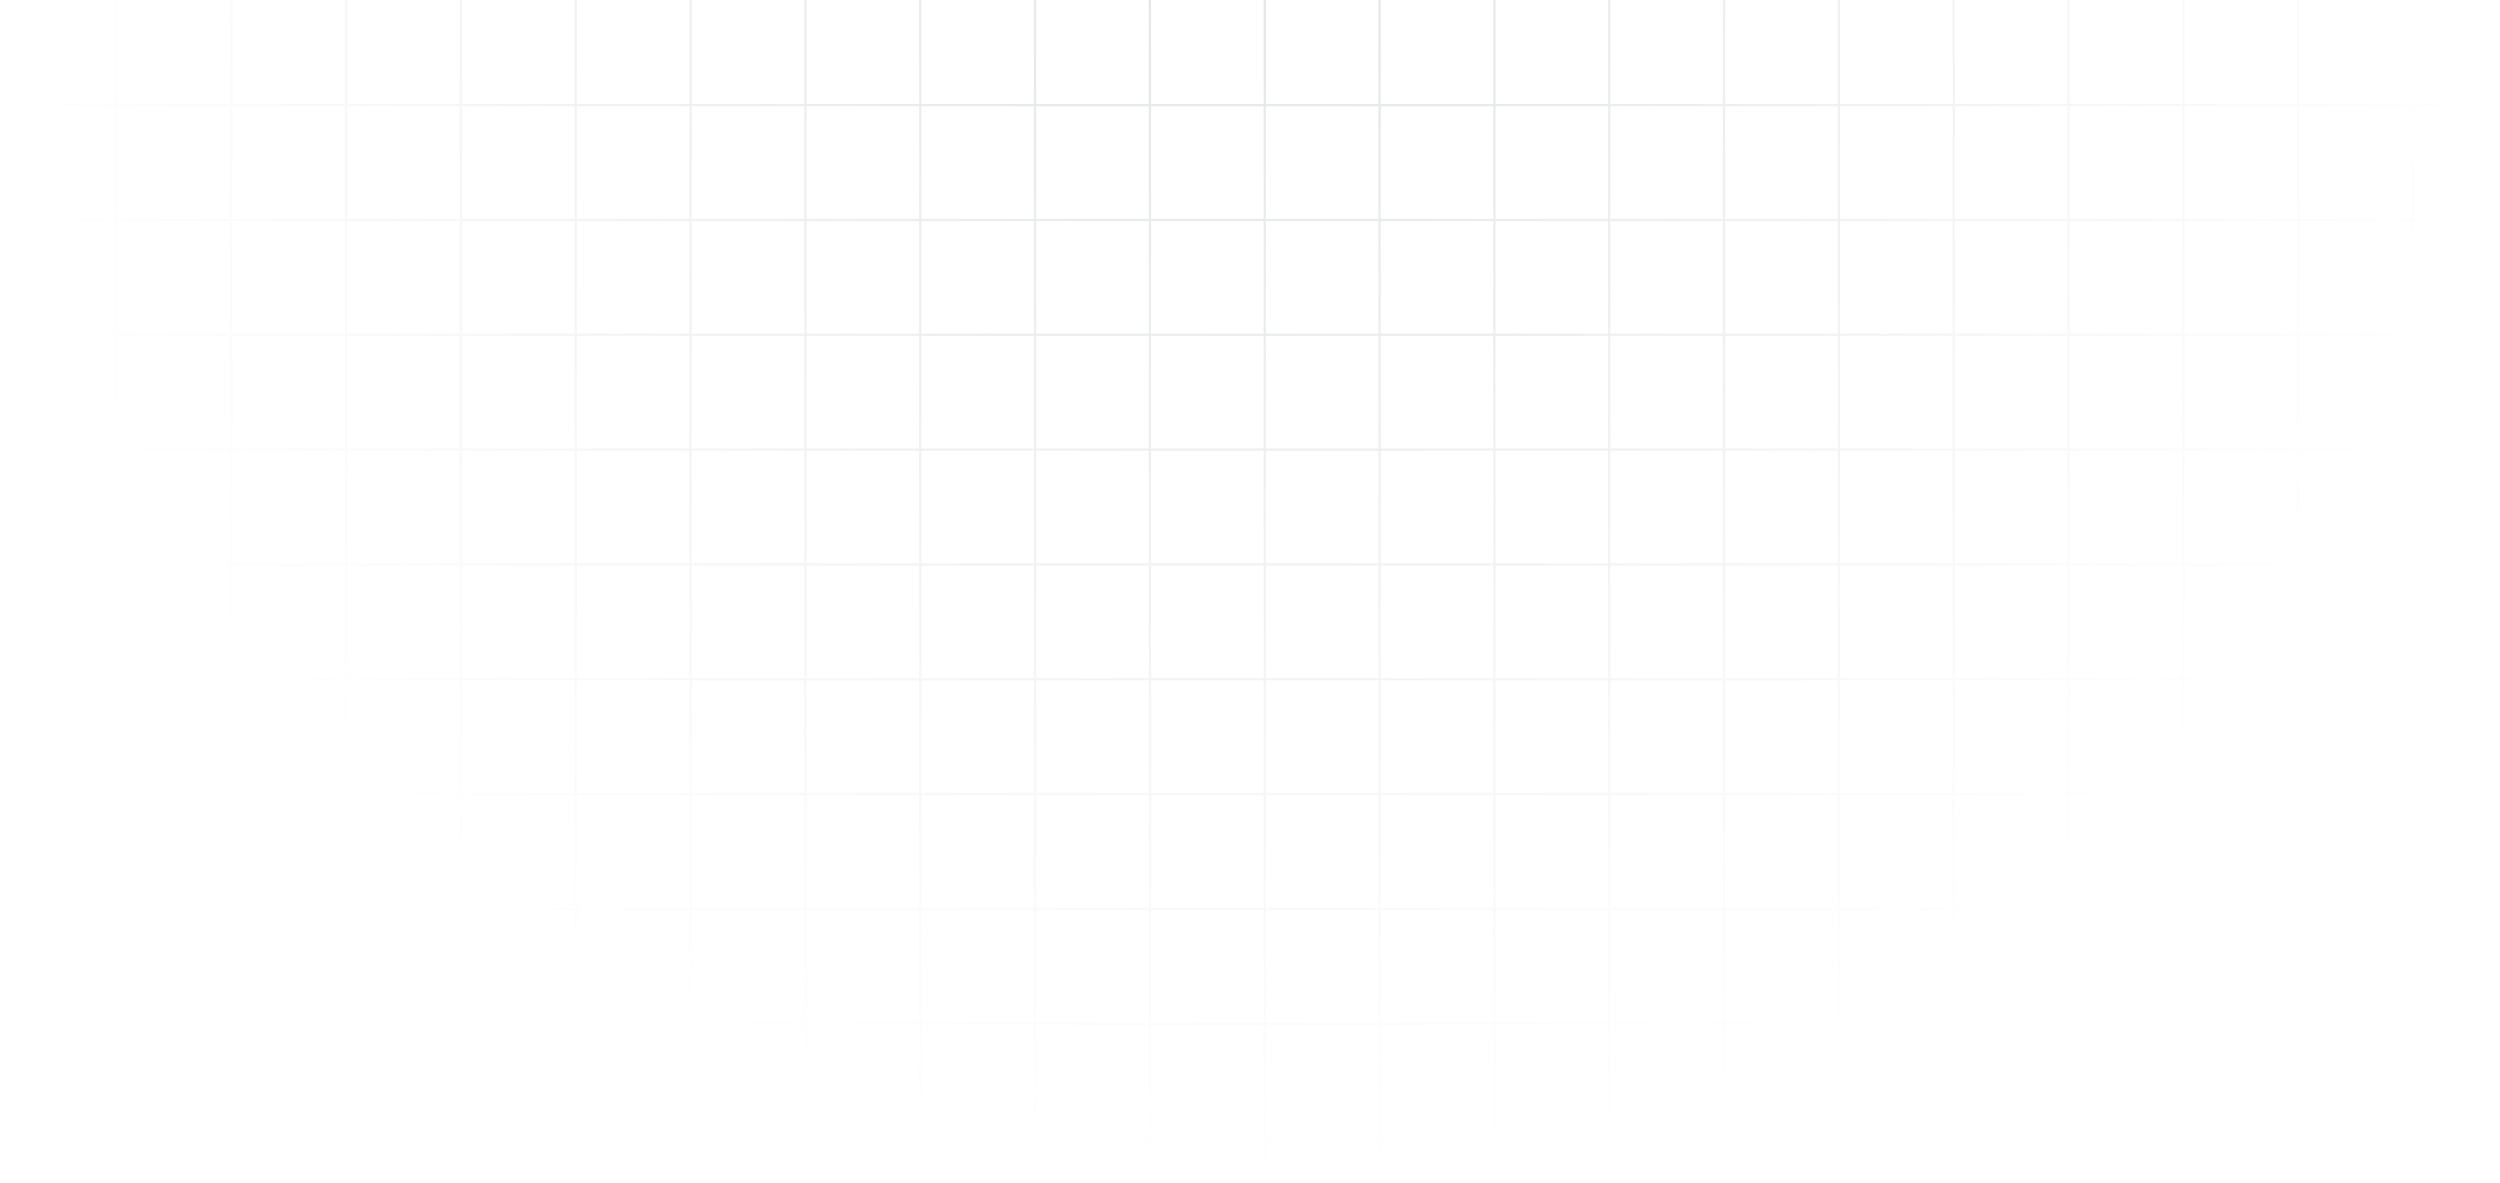<svg width="1158" height="548" viewBox="0 0 1158 548" fill="none" xmlns="http://www.w3.org/2000/svg">
<g opacity="0.14">
<mask id="mask0_334_220" style="mask-type:alpha" maskUnits="userSpaceOnUse" x="0" y="-610" width="1158" height="1158">
<circle cx="579" cy="-31" r="579" fill="url(#paint0_radial_334_220)"/>
</mask>
<g mask="url(#mask0_334_220)">
<path fill-rule="evenodd" clip-rule="evenodd" d="M2447.44 -589.053V-590.117H2394.78V-642.774H2393.72V-590.117H2341.59V-642.774H2340.53V-590.117H2288.4V-642.774H2287.34V-590.117H2235.21V-642.774H2234.15V-590.117H2182.02V-642.774H2180.96V-590.117H2128.83V-642.774H2127.77V-590.117H2075.65V-642.774H2074.58V-590.117H2022.46V-642.774H2021.39V-590.117H1969.27V-642.774H1968.2V-590.117H1916.08V-642.774H1915.02V-590.117H1862.89V-642.774H1861.83V-590.117H1809.7V-642.774H1808.64V-590.117H1756.51V-642.774H1755.45V-590.117H1703.32V-642.774H1702.26V-590.117H1650.14V-642.774H1649.07V-590.117H1596.95V-642.774H1595.88V-590.117H1543.76V-642.774H1542.69V-590.117H1490.57V-642.774H1489.51V-590.117H1437.38V-642.774H1436.32V-590.117H1384.19V-642.774H1383.13V-590.117H1331V-642.774H1329.94V-590.117H1277.81V-642.774H1276.75V-590.117H1224.63V-642.774H1223.56V-590.117H1171.44V-642.774H1170.37V-590.117H1118.25V-642.774H1117.18V-590.117H1065.06V-642.774H1064V-590.117H1011.87V-642.774H1010.81V-590.117H958.681V-642.774H957.618V-590.117H905.493V-642.774H904.429V-590.117H852.304V-642.774H851.24V-590.117H799.115V-642.774H798.051V-590.117H745.926V-642.774H744.862V-590.117H692.737V-642.774H691.674V-590.117H639.549V-642.774H638.485V-590.117H586.36V-642.774H585.296V-590.117H533.171V-642.774H532.107V-590.117H479.982V-642.774H478.919V-590.117H426.794V-642.774H425.73V-590.117H373.605V-642.774H372.541V-590.117H320.416V-642.774H319.352V-590.117H267.227V-642.774H266.163V-590.117H214.038V-642.774H212.975V-590.117H160.85V-642.774H159.786V-590.117H107.661V-642.774H106.597V-590.117H54.472V-642.774H53.408V-590.117H1.283V-642.774H0.219V-590.117H-52.438V-589.053H0.219V-536.928H-52.438V-535.864H0.219V-483.739H-52.438V-482.675H0.219V-430.55H-52.438V-429.487H0.219V-377.362H-52.438V-376.298H0.219V-324.173H-52.438V-323.109H0.219V-270.984H-52.438V-269.92H0.219V-217.795H-52.438V-216.731H0.219V-164.606H-52.438V-163.543H0.219V-111.418H-52.438V-110.354H0.219V-58.229H-52.438V-57.165H0.219V-5.04H-52.438V-3.976H0.219V48.149H-52.438V49.212H0.219V101.338H-52.438V102.401H0.219V154.526H-52.438V155.59H0.219V207.715H-52.438V208.779H0.219V260.904H-52.438V261.968H0.219V314.093H-52.438V315.157H0.219V367.282H-52.438V368.345H0.219V420.47H-52.438V421.534H0.219V473.659H-52.438V474.723H0.219V526.848H-52.438V527.912H0.219V580.037H-52.438V581.1H0.219V633.226H-52.438V634.289H0.219V686.414H-52.438V687.478H0.219V739.603H-52.438V740.667H0.219V792.792H-52.438V793.856H0.219V845.981H-52.438V847.045H0.219V899.17H-52.438V900.233H0.219V952.358H-52.438V953.422H0.219V1005.55H-52.438V1006.61H0.219V1059.27H1.283V1006.61H53.408V1059.27H54.472V1006.61H106.597V1059.27H107.661V1006.61H159.786V1059.27H160.85V1006.61H212.975V1059.27H214.038V1006.61H266.163V1059.27H267.227V1006.61H319.352V1059.27H320.416V1006.61H372.541V1059.27H373.605V1006.61H425.73V1059.27H426.794V1006.61H478.919V1059.27H479.982V1006.61H532.107V1059.27H533.171V1006.61H585.296V1059.27H586.36V1006.61H638.485V1059.27H639.549V1006.61H691.674V1059.27H692.737V1006.61H744.862V1059.27H745.926V1006.61H798.051V1059.27H799.115V1006.61H851.24V1059.27H852.304V1006.61H904.429V1059.27H905.493V1006.61H957.618V1059.27H958.681V1006.61H1010.81V1059.27H1011.87V1006.61H1064V1059.27H1065.06V1006.61H1117.18V1059.27H1118.25V1006.61H1170.37V1059.27H1171.44V1006.61H1223.56V1059.27H1224.63V1006.61H1276.75V1059.27H1277.81V1006.61H1329.94V1059.27H1331V1006.61H1383.13V1059.27H1384.19V1006.61H1436.32V1059.27H1437.38V1006.61H1489.51V1059.27H1490.57V1006.61H1542.69V1059.27H1543.76V1006.61H1595.88V1059.27H1596.95V1006.61H1649.07V1059.27H1650.14V1006.61H1702.26V1059.27H1703.32V1006.61H1755.45V1059.27H1756.51V1006.61H1808.64V1059.27H1809.7V1006.61H1861.83V1059.27H1862.89V1006.61H1915.02V1059.27H1916.08V1006.61H1968.2V1059.27H1969.27V1006.61H2021.39V1059.27H2022.46V1006.61H2074.58V1059.27H2075.65V1006.61H2127.77V1059.27H2128.83V1006.61H2180.96V1059.27H2182.02V1006.61H2234.15V1059.27H2235.21V1006.61H2287.34V1059.27H2288.4V1006.61H2340.53V1059.27H2341.59V1006.61H2393.72V1059.27H2394.78V1006.61H2447.44V1005.55H2394.78V953.422H2447.44V952.358H2394.78V900.233H2447.44V899.17H2394.78V847.045H2447.44V845.981H2394.78V793.856H2447.44V792.792H2394.78V740.667H2447.44V739.603H2394.78V687.478H2447.44V686.414H2394.78V634.289H2447.44V633.226H2394.78V581.1H2447.44V580.037H2394.78V527.912H2447.44V526.848H2394.78V474.723H2447.44V473.659H2394.78V421.534H2447.44V420.47H2394.78V368.345H2447.44V367.282H2394.78V315.157H2447.44V314.093H2394.78V261.968H2447.44V260.904H2394.78V208.779H2447.44V207.715H2394.78V155.59H2447.44V154.526H2394.78V102.401H2447.44V101.338H2394.78V49.212H2447.44V48.149H2394.78V-3.976H2447.44V-5.04H2394.78V-57.165H2447.44V-58.229H2394.78V-110.354H2447.44V-111.418H2394.78V-163.543H2447.44V-164.606H2394.78V-216.731H2447.44V-217.795H2394.78V-269.92H2447.44V-270.984H2394.78V-323.109H2447.44V-324.173H2394.78V-376.298H2447.44V-377.362H2394.78V-429.487H2447.44V-430.55H2394.78V-482.675H2447.44V-483.739H2394.78V-535.864H2447.44V-536.928H2394.78V-589.053H2447.44ZM2340.53 -589.053V-536.928H2288.4V-589.053H2340.53ZM1542.69 207.715H1490.57V155.59H1542.69V207.715ZM1543.76 155.59H1595.88V207.715H1543.76V155.59ZM1489.51 207.715H1437.38V155.59H1489.51V207.715ZM1436.32 207.715H1384.19V155.59H1436.32V207.715ZM1383.13 207.715H1331V155.59H1383.13V207.715ZM1329.94 207.715H1277.81V155.59H1329.94V207.715ZM1276.75 207.715H1224.63V155.59H1276.75V207.715ZM1223.56 207.715H1171.44V155.59H1223.56V207.715ZM1170.37 207.715H1118.25V155.59H1170.37V207.715ZM1117.18 207.715H1065.06V155.59H1117.18V207.715ZM1064 207.715H1011.87V155.59H1064V207.715ZM1010.81 207.715H958.681V155.59H1010.81V207.715ZM957.618 207.715H905.493V155.59H957.618V207.715ZM904.429 207.715H852.304V155.59H904.429V207.715ZM851.24 207.715H799.115V155.59H851.24V207.715ZM798.051 207.715H745.926V155.59H798.051V207.715ZM798.051 208.779V260.904H745.926V208.779H798.051ZM799.115 208.779H851.24V260.904H799.115V208.779ZM852.304 208.779H904.429V260.904H852.304V208.779ZM905.493 208.779H957.618V260.904H905.493V208.779ZM958.681 208.779H1010.81V260.904H958.681V208.779ZM1011.87 208.779H1064V260.904H1011.87V208.779ZM1065.06 208.779H1117.18V260.904H1065.06V208.779ZM1118.25 208.779H1170.37V260.904H1118.25V208.779ZM1171.44 208.779H1223.56V260.904H1171.44V208.779ZM1224.63 208.779H1276.75V260.904H1224.63V208.779ZM1277.81 208.779H1329.94V260.904H1277.81V208.779ZM1331 208.779H1383.13V260.904H1331V208.779ZM1384.19 208.779H1436.32V260.904H1384.19V208.779ZM1437.38 208.779H1489.51V260.904H1437.38V208.779ZM1490.57 208.779H1542.69V260.904H1490.57V208.779ZM1543.76 208.779H1595.88V260.904H1543.76V208.779ZM1596.95 208.779H1649.07V260.904H1596.95V208.779ZM1596.95 207.715V155.59H1649.07V207.715H1596.95ZM1596.95 154.526V102.401H1649.07V154.526H1596.95ZM1595.88 154.526H1543.76V102.401H1595.88V154.526ZM1542.69 154.526H1490.57V102.401H1542.69V154.526ZM1489.51 154.526H1437.38V102.401H1489.51V154.526ZM1436.32 154.526H1384.19V102.401H1436.32V154.526ZM1383.13 154.526H1331V102.401H1383.13V154.526ZM1329.94 154.526H1277.81V102.401H1329.94V154.526ZM1276.75 154.526H1224.63V102.401H1276.75V154.526ZM1223.56 154.526H1171.44V102.401H1223.56V154.526ZM1170.37 154.526H1118.25V102.401H1170.37V154.526ZM1117.18 154.526H1065.06V102.401H1117.18V154.526ZM1064 154.526H1011.87V102.401H1064V154.526ZM1010.81 154.526H958.681V102.401H1010.81V154.526ZM957.618 154.526H905.493V102.401H957.618V154.526ZM904.429 154.526H852.304V102.401H904.429V154.526ZM851.24 154.526H799.115V102.401H851.24V154.526ZM798.051 154.526H745.926V102.401H798.051V154.526ZM744.862 154.526H692.737V102.401H744.862V154.526ZM744.862 155.59V207.715H692.737V155.59H744.862ZM744.862 208.779V260.904H692.737V208.779H744.862ZM744.862 261.968V314.093H692.737V261.968H744.862ZM745.926 261.968H798.051V314.093H745.926V261.968ZM799.115 261.968H851.24V314.093H799.115V261.968ZM852.304 261.968H904.429V314.093H852.304V261.968ZM905.493 261.968H957.618V314.093H905.493V261.968ZM958.681 261.968H1010.81V314.093H958.681V261.968ZM1011.87 261.968H1064V314.093H1011.87V261.968ZM1065.06 261.968H1117.18V314.093H1065.06V261.968ZM1118.25 261.968H1170.37V314.093H1118.25V261.968ZM1171.44 261.968H1223.56V314.093H1171.44V261.968ZM1224.63 261.968H1276.75V314.093H1224.63V261.968ZM1277.81 261.968H1329.94V314.093H1277.81V261.968ZM1331 261.968H1383.13V314.093H1331V261.968ZM1384.19 261.968H1436.32V314.093H1384.19V261.968ZM1437.38 261.968H1489.51V314.093H1437.38V261.968ZM1490.57 261.968H1542.69V314.093H1490.57V261.968ZM1543.76 261.968H1595.88V314.093H1543.76V261.968ZM1596.95 261.968H1649.07V314.093H1596.95V261.968ZM1650.14 261.968H1702.26V314.093H1650.14V261.968ZM1650.14 260.904V208.779H1702.26V260.904H1650.14ZM1650.14 207.715V155.59H1702.26V207.715H1650.14ZM1650.14 154.526V102.401H1702.26V154.526H1650.14ZM1650.14 101.338V49.212H1702.26V101.338H1650.14ZM1649.07 101.338H1596.95V49.212H1649.07V101.338ZM1595.88 101.338H1543.76V49.212H1595.88V101.338ZM1542.69 101.338H1490.57V49.212H1542.69V101.338ZM1489.51 101.338H1437.38V49.212H1489.51V101.338ZM1436.32 101.338H1384.19V49.212H1436.32V101.338ZM1383.13 101.338H1331V49.212H1383.13V101.338ZM1329.94 101.338H1277.81V49.212H1329.94V101.338ZM1276.75 101.338H1224.63V49.212H1276.75V101.338ZM1223.56 101.338H1171.44V49.212H1223.56V101.338ZM1170.37 101.338H1118.25V49.212H1170.37V101.338ZM1117.18 101.338H1065.06V49.212H1117.18V101.338ZM1064 101.338H1011.87V49.212H1064V101.338ZM1010.81 101.338H958.681V49.212H1010.81V101.338ZM957.618 101.338H905.493V49.212H957.618V101.338ZM904.429 101.338H852.304V49.212H904.429V101.338ZM851.24 101.338H799.115V49.212H851.24V101.338ZM798.051 101.338H745.926V49.212H798.051V101.338ZM744.862 101.338H692.737V49.212H744.862V101.338ZM691.674 101.338H639.549V49.212H691.674V101.338ZM691.674 102.401V154.526H639.549V102.401H691.674ZM691.674 155.59V207.715H639.549V155.59H691.674ZM691.674 208.779V260.904H639.549V208.779H691.674ZM691.674 261.968V314.093H639.549V261.968H691.674ZM691.674 315.157V367.282H639.549V315.157H691.674ZM692.737 315.157H744.862V367.282H692.737V315.157ZM745.926 315.157H798.051V367.282H745.926V315.157ZM799.115 315.157H851.24V367.282H799.115V315.157ZM852.304 315.157H904.429V367.282H852.304V315.157ZM905.493 315.157H957.618V367.282H905.493V315.157ZM958.681 315.157H1010.81V367.282H958.681V315.157ZM1011.87 315.157H1064V367.282H1011.87V315.157ZM1065.06 315.157H1117.18V367.282H1065.06V315.157ZM1118.25 315.157H1170.37V367.282H1118.25V315.157ZM1171.44 315.157H1223.56V367.282H1171.44V315.157ZM1224.63 315.157H1276.75V367.282H1224.63V315.157ZM1277.81 315.157H1329.94V367.282H1277.81V315.157ZM1331 315.157H1383.13V367.282H1331V315.157ZM1384.19 315.157H1436.32V367.282H1384.19V315.157ZM1437.38 315.157H1489.51V367.282H1437.38V315.157ZM1490.57 315.157H1542.69V367.282H1490.57V315.157ZM1543.76 315.157H1595.88V367.282H1543.76V315.157ZM1596.95 315.157H1649.07V367.282H1596.95V315.157ZM1650.14 315.157H1702.26V367.282H1650.14V315.157ZM1703.32 315.157H1755.45V367.282H1703.32V315.157ZM1703.32 314.093V261.968H1755.45V314.093H1703.32ZM1703.32 260.904V208.779H1755.45V260.904H1703.32ZM1703.32 207.715V155.59H1755.45V207.715H1703.32ZM1703.32 154.526V102.401H1755.45V154.526H1703.32ZM1703.32 101.338V49.212H1755.45V101.338H1703.32ZM1703.32 48.149V-3.976H1755.45V48.149H1703.32ZM1702.26 48.149H1650.14V-3.976H1702.26V48.149ZM1649.07 48.149H1596.95V-3.976H1649.07V48.149ZM1595.88 48.149H1543.76V-3.976H1595.88V48.149ZM1542.69 48.149H1490.57V-3.976H1542.69V48.149ZM1489.51 48.149H1437.38V-3.976H1489.51V48.149ZM1436.32 48.149H1384.19V-3.976H1436.32V48.149ZM1383.13 48.149H1331V-3.976H1383.13V48.149ZM1329.94 48.149H1277.81V-3.976H1329.94V48.149ZM1276.75 48.149H1224.63V-3.976H1276.75V48.149ZM1223.56 48.149H1171.44V-3.976H1223.56V48.149ZM1170.37 48.149H1118.25V-3.976H1170.37V48.149ZM1117.18 48.149H1065.06V-3.976H1117.18V48.149ZM1064 48.149H1011.87V-3.976H1064V48.149ZM1010.81 48.149H958.681V-3.976H1010.81V48.149ZM957.618 48.149H905.493V-3.976H957.618V48.149ZM904.429 48.149H852.304V-3.976H904.429V48.149ZM851.24 48.149H799.115V-3.976H851.24V48.149ZM798.051 48.149H745.926V-3.976H798.051V48.149ZM744.862 48.149H692.737V-3.976H744.862V48.149ZM691.674 48.149H639.549V-3.976H691.674V48.149ZM638.485 48.149H586.36V-3.976H638.485V48.149ZM638.485 49.212V101.338H586.36V49.212H638.485ZM638.485 102.401V154.526H586.36V102.401H638.485ZM638.485 155.59V207.715H586.36V155.59H638.485ZM638.485 208.779V260.904H586.36V208.779H638.485ZM638.485 261.968V314.093H586.36V261.968H638.485ZM638.485 315.157V367.282H586.36V315.157H638.485ZM638.485 368.345V420.47H586.36V368.345H638.485ZM639.549 368.345H691.674V420.47H639.549V368.345ZM692.737 368.345H744.862V420.47H692.737V368.345ZM745.926 368.345H798.051V420.47H745.926V368.345ZM799.115 368.345H851.24V420.47H799.115V368.345ZM852.304 368.345H904.429V420.47H852.304V368.345ZM905.493 368.345H957.618V420.47H905.493V368.345ZM958.681 368.345H1010.81V420.47H958.681V368.345ZM1011.87 368.345H1064V420.47H1011.87V368.345ZM1065.06 368.345H1117.18V420.47H1065.06V368.345ZM1118.25 368.345H1170.37V420.47H1118.25V368.345ZM1171.44 368.345H1223.56V420.47H1171.44V368.345ZM1224.63 368.345H1276.75V420.47H1224.63V368.345ZM1277.81 368.345H1329.94V420.47H1277.81V368.345ZM1331 368.345H1383.13V420.47H1331V368.345ZM1384.19 368.345H1436.32V420.47H1384.19V368.345ZM1437.38 368.345H1489.51V420.47H1437.38V368.345ZM1490.57 368.345H1542.69V420.47H1490.57V368.345ZM1543.76 368.345H1595.88V420.47H1543.76V368.345ZM1596.95 368.345H1649.07V420.47H1596.95V368.345ZM1650.14 368.345H1702.26V420.47H1650.14V368.345ZM1703.32 368.345H1755.45V420.47H1703.32V368.345ZM1756.51 368.345H1808.64V420.47H1756.51V368.345ZM1756.51 367.282V315.157H1808.64V367.282H1756.51ZM1756.51 314.093V261.968H1808.64V314.093H1756.51ZM1756.51 260.904V208.779H1808.64V260.904H1756.51ZM1756.51 207.715V155.59H1808.64V207.715H1756.51ZM1756.51 154.526V102.401H1808.64V154.526H1756.51ZM1756.51 101.338V49.212H1808.64V101.338H1756.51ZM1756.51 48.149V-3.976H1808.64V48.149H1756.51ZM1756.51 -5.04V-57.165H1808.64V-5.04H1756.51ZM1755.45 -5.04H1703.32V-57.165H1755.45V-5.04ZM1702.26 -5.04H1650.14V-57.165H1702.26V-5.04ZM1649.07 -5.04H1596.95V-57.165H1649.07V-5.04ZM1595.88 -5.04H1543.76V-57.165H1595.88V-5.04ZM1542.69 -5.04H1490.57V-57.165H1542.69V-5.04ZM1489.51 -5.04H1437.38V-57.165H1489.51V-5.04ZM1436.32 -5.04H1384.19V-57.165H1436.32V-5.04ZM1383.13 -5.04H1331V-57.165H1383.13V-5.04ZM1329.94 -5.04H1277.81V-57.165H1329.94V-5.04ZM1276.75 -5.04H1224.63V-57.165H1276.75V-5.04ZM1223.56 -5.04H1171.44V-57.165H1223.56V-5.04ZM1170.37 -5.04H1118.25V-57.165H1170.37V-5.04ZM1117.18 -5.04H1065.06V-57.165H1117.18V-5.04ZM1064 -5.04H1011.87V-57.165H1064V-5.04ZM1010.81 -5.04H958.681V-57.165H1010.81V-5.04ZM957.618 -5.04H905.493V-57.165H957.618V-5.04ZM904.429 -5.04H852.304V-57.165H904.429V-5.04ZM851.24 -5.04H799.115V-57.165H851.24V-5.04ZM798.051 -5.04H745.926V-57.165H798.051V-5.04ZM744.862 -5.04H692.737V-57.165H744.862V-5.04ZM691.674 -5.04H639.549V-57.165H691.674V-5.04ZM638.485 -5.04H586.36V-57.165H638.485V-5.04ZM585.296 -5.04H533.171V-57.165H585.296V-5.04ZM585.296 -3.976V48.149H533.171V-3.976H585.296ZM585.296 49.212V101.338H533.171V49.212H585.296ZM585.296 102.401V154.526H533.171V102.401H585.296ZM585.296 155.59V207.715H533.171V155.59H585.296ZM585.296 208.779V260.904H533.171V208.779H585.296ZM585.296 261.968V314.093H533.171V261.968H585.296ZM585.296 315.157V367.282H533.171V315.157H585.296ZM585.296 368.345V420.47H533.171V368.345H585.296ZM585.296 421.534V473.659H533.171V421.534H585.296ZM586.36 421.534H638.485V473.659H586.36V421.534ZM639.549 421.534H691.674V473.659H639.549V421.534ZM692.737 421.534H744.862V473.659H692.737V421.534ZM745.926 421.534H798.051V473.659H745.926V421.534ZM799.115 421.534H851.24V473.659H799.115V421.534ZM852.304 421.534H904.429V473.659H852.304V421.534ZM905.493 421.534H957.618V473.659H905.493V421.534ZM958.681 421.534H1010.81V473.659H958.681V421.534ZM1011.87 421.534H1064V473.659H1011.87V421.534ZM1065.06 421.534H1117.18V473.659H1065.06V421.534ZM1118.25 421.534H1170.37V473.659H1118.25V421.534ZM1171.44 421.534H1223.56V473.659H1171.44V421.534ZM1224.63 421.534H1276.75V473.659H1224.63V421.534ZM1277.81 421.534H1329.94V473.659H1277.81V421.534ZM1331 421.534H1383.13V473.659H1331V421.534ZM1384.19 421.534H1436.32V473.659H1384.19V421.534ZM1437.38 421.534H1489.51V473.659H1437.38V421.534ZM1490.57 421.534H1542.69V473.659H1490.57V421.534ZM1543.76 421.534H1595.88V473.659H1543.76V421.534ZM1596.95 421.534H1649.07V473.659H1596.95V421.534ZM1650.14 421.534H1702.26V473.659H1650.14V421.534ZM1703.32 421.534H1755.45V473.659H1703.32V421.534ZM1756.51 421.534H1808.64V473.659H1756.51V421.534ZM1809.7 421.534H1861.83V473.659H1809.7V421.534ZM1809.7 420.47V368.345H1861.83V420.47H1809.7ZM1809.7 367.282V315.157H1861.83V367.282H1809.7ZM1809.7 314.093V261.968H1861.83V314.093H1809.7ZM1809.7 260.904V208.779H1861.83V260.904H1809.7ZM1809.7 207.715V155.59H1861.83V207.715H1809.7ZM1809.7 154.526V102.401H1861.83V154.526H1809.7ZM1809.7 101.338V49.212H1861.83V101.338H1809.7ZM1809.7 48.149V-3.976H1861.83V48.149H1809.7ZM1809.7 -5.04V-57.165H1861.83V-5.04H1809.7ZM1809.7 -58.229V-110.354H1861.83V-58.229H1809.7ZM1808.64 -58.229H1756.51V-110.354H1808.64V-58.229ZM1755.45 -58.229H1703.32V-110.354H1755.45V-58.229ZM1702.26 -58.229H1650.14V-110.354H1702.26V-58.229ZM1649.07 -58.229H1596.95V-110.354H1649.07V-58.229ZM1595.88 -58.229H1543.76V-110.354H1595.88V-58.229ZM1542.69 -58.229H1490.57V-110.354H1542.69V-58.229ZM1489.51 -58.229H1437.38V-110.354H1489.51V-58.229ZM1436.32 -58.229H1384.19V-110.354H1436.32V-58.229ZM1383.13 -58.229H1331V-110.354H1383.13V-58.229ZM1329.94 -58.229H1277.81V-110.354H1329.94V-58.229ZM1276.75 -58.229H1224.63V-110.354H1276.75V-58.229ZM1223.56 -58.229H1171.44V-110.354H1223.56V-58.229ZM1170.37 -58.229H1118.25V-110.354H1170.37V-58.229ZM1117.18 -58.229H1065.06V-110.354H1117.18V-58.229ZM1064 -58.229H1011.87V-110.354H1064V-58.229ZM1010.81 -58.229H958.681V-110.354H1010.81V-58.229ZM957.618 -58.229H905.493V-110.354H957.618V-58.229ZM904.429 -58.229H852.304V-110.354H904.429V-58.229ZM851.24 -58.229H799.115V-110.354H851.24V-58.229ZM798.051 -58.229H745.926V-110.354H798.051V-58.229ZM744.862 -58.229H692.737V-110.354H744.862V-58.229ZM691.674 -58.229H639.549V-110.354H691.674V-58.229ZM638.485 -58.229H586.36V-110.354H638.485V-58.229ZM585.296 -58.229H533.171V-110.354H585.296V-58.229ZM532.107 -58.229H479.982V-110.354H532.107V-58.229ZM532.107 -57.165V-5.04H479.982V-57.165H532.107ZM532.107 -3.976V48.149H479.982V-3.976H532.107ZM532.107 49.212V101.338H479.982V49.212H532.107ZM532.107 102.401V154.526H479.982V102.401H532.107ZM532.107 155.59V207.715H479.982V155.59H532.107ZM532.107 208.779V260.904H479.982V208.779H532.107ZM532.107 261.968V314.093H479.982V261.968H532.107ZM532.107 315.157V367.282H479.982V315.157H532.107ZM532.107 368.345V420.47H479.982V368.345H532.107ZM532.107 421.534V473.659H479.982V421.534H532.107ZM532.107 474.723V526.848H479.982V474.723H532.107ZM533.171 474.723H585.296V526.848H533.171V474.723ZM586.36 474.723H638.485V526.848H586.36V474.723ZM639.549 474.723H691.674V526.848H639.549V474.723ZM692.737 474.723H744.862V526.848H692.737V474.723ZM745.926 474.723H798.051V526.848H745.926V474.723ZM799.115 474.723H851.24V526.848H799.115V474.723ZM852.304 474.723H904.429V526.848H852.304V474.723ZM905.493 474.723H957.618V526.848H905.493V474.723ZM958.681 474.723H1010.81V526.848H958.681V474.723ZM1011.87 474.723H1064V526.848H1011.87V474.723ZM1065.06 474.723H1117.18V526.848H1065.06V474.723ZM1118.25 474.723H1170.37V526.848H1118.25V474.723ZM1171.44 474.723H1223.56V526.848H1171.44V474.723ZM1224.63 474.723H1276.75V526.848H1224.63V474.723ZM1277.81 474.723H1329.94V526.848H1277.81V474.723ZM1331 474.723H1383.13V526.848H1331V474.723ZM1384.19 474.723H1436.32V526.848H1384.19V474.723ZM1437.38 474.723H1489.51V526.848H1437.38V474.723ZM1490.57 474.723H1542.69V526.848H1490.57V474.723ZM1543.76 474.723H1595.88V526.848H1543.76V474.723ZM1596.95 474.723H1649.07V526.848H1596.95V474.723ZM1650.14 474.723H1702.26V526.848H1650.14V474.723ZM1703.32 474.723H1755.45V526.848H1703.32V474.723ZM1756.51 474.723H1808.64V526.848H1756.51V474.723ZM1809.7 474.723H1861.83V526.848H1809.7V474.723ZM1862.89 474.723H1915.02V526.848H1862.89V474.723ZM1862.89 473.659V421.534H1915.02V473.659H1862.89ZM1862.89 420.47V368.345H1915.02V420.47H1862.89ZM1862.89 367.282V315.157H1915.02V367.282H1862.89ZM1862.89 314.093V261.968H1915.02V314.093H1862.89ZM1862.89 260.904V208.779H1915.02V260.904H1862.89ZM1862.89 207.715V155.59H1915.02V207.715H1862.89ZM1862.89 154.526V102.401H1915.02V154.526H1862.89ZM1862.89 101.338V49.212H1915.02V101.338H1862.89ZM1862.89 48.149V-3.976H1915.02V48.149H1862.89ZM1862.89 -5.04V-57.165H1915.02V-5.04H1862.89ZM1862.89 -58.229V-110.354H1915.02V-58.229H1862.89ZM1862.89 -111.418V-163.543H1915.02V-111.418H1862.89ZM1861.83 -111.418H1809.7V-163.543H1861.83V-111.418ZM1808.64 -111.418H1756.51V-163.543H1808.64V-111.418ZM1755.45 -111.418H1703.32V-163.543H1755.45V-111.418ZM1702.26 -111.418H1650.14V-163.543H1702.26V-111.418ZM1649.07 -111.418H1596.95V-163.543H1649.07V-111.418ZM1595.88 -111.418H1543.76V-163.543H1595.88V-111.418ZM1542.69 -111.418H1490.57V-163.543H1542.69V-111.418ZM1489.51 -111.418H1437.38V-163.543H1489.51V-111.418ZM1436.32 -111.418H1384.19V-163.543H1436.32V-111.418ZM1383.13 -111.418H1331V-163.543H1383.13V-111.418ZM1329.94 -111.418H1277.81V-163.543H1329.94V-111.418ZM1276.75 -111.418H1224.63V-163.543H1276.75V-111.418ZM1223.56 -111.418H1171.44V-163.543H1223.56V-111.418ZM1170.37 -111.418H1118.25V-163.543H1170.37V-111.418ZM1117.18 -111.418H1065.06V-163.543H1117.18V-111.418ZM1064 -111.418H1011.87V-163.543H1064V-111.418ZM1010.81 -111.418H958.681V-163.543H1010.81V-111.418ZM957.618 -111.418H905.493V-163.543H957.618V-111.418ZM904.429 -111.418H852.304V-163.543H904.429V-111.418ZM851.24 -111.418H799.115V-163.543H851.24V-111.418ZM798.051 -111.418H745.926V-163.543H798.051V-111.418ZM744.862 -111.418H692.737V-163.543H744.862V-111.418ZM691.674 -111.418H639.549V-163.543H691.674V-111.418ZM638.485 -111.418H586.36V-163.543H638.485V-111.418ZM585.296 -111.418H533.171V-163.543H585.296V-111.418ZM532.107 -111.418H479.982V-163.543H532.107V-111.418ZM478.919 -111.418H426.794V-163.543H478.919V-111.418ZM478.919 -110.354V-58.229H426.794V-110.354H478.919ZM478.919 -57.165V-5.04H426.794V-57.165H478.919ZM478.919 -3.976V48.149H426.794V-3.976H478.919ZM478.919 49.212V101.338H426.794V49.212H478.919ZM478.919 102.401V154.526H426.794V102.401H478.919ZM478.919 155.59V207.715H426.794V155.59H478.919ZM478.919 208.779V260.904H426.794V208.779H478.919ZM478.919 261.968V314.093H426.794V261.968H478.919ZM478.919 315.157V367.282H426.794V315.157H478.919ZM478.919 368.345V420.47H426.794V368.345H478.919ZM478.919 421.534V473.659H426.794V421.534H478.919ZM478.919 474.723V526.848H426.794V474.723H478.919ZM478.919 527.912V580.037H426.794V527.912H478.919ZM479.982 527.912H532.107V580.037H479.982V527.912ZM533.171 527.912H585.296V580.037H533.171V527.912ZM586.36 527.912H638.485V580.037H586.36V527.912ZM639.549 527.912H691.674V580.037H639.549V527.912ZM692.737 527.912H744.862V580.037H692.737V527.912ZM745.926 527.912H798.051V580.037H745.926V527.912ZM799.115 527.912H851.24V580.037H799.115V527.912ZM852.304 527.912H904.429V580.037H852.304V527.912ZM905.493 527.912H957.618V580.037H905.493V527.912ZM958.681 527.912H1010.81V580.037H958.681V527.912ZM1011.87 527.912H1064V580.037H1011.87V527.912ZM1065.06 527.912H1117.18V580.037H1065.06V527.912ZM1118.25 527.912H1170.37V580.037H1118.25V527.912ZM1171.44 527.912H1223.56V580.037H1171.44V527.912ZM1224.63 527.912H1276.75V580.037H1224.63V527.912ZM1277.81 527.912H1329.94V580.037H1277.81V527.912ZM1331 527.912H1383.13V580.037H1331V527.912ZM1384.19 527.912H1436.32V580.037H1384.19V527.912ZM1437.38 527.912H1489.51V580.037H1437.38V527.912ZM1490.57 527.912H1542.69V580.037H1490.57V527.912ZM1543.76 527.912H1595.88V580.037H1543.76V527.912ZM1596.95 527.912H1649.07V580.037H1596.95V527.912ZM1650.14 527.912H1702.26V580.037H1650.14V527.912ZM1703.32 527.912H1755.45V580.037H1703.32V527.912ZM1756.51 527.912H1808.64V580.037H1756.51V527.912ZM1809.7 527.912H1861.83V580.037H1809.7V527.912ZM1862.89 527.912H1915.02V580.037H1862.89V527.912ZM1916.08 527.912H1968.2V580.037H1916.08V527.912ZM1916.08 526.848V474.723H1968.2V526.848H1916.08ZM1916.08 473.659V421.534H1968.2V473.659H1916.08ZM1916.08 420.47V368.345H1968.2V420.47H1916.08ZM1916.08 367.282V315.157H1968.2V367.282H1916.08ZM1916.08 314.093V261.968H1968.2V314.093H1916.08ZM1916.08 260.904V208.779H1968.2V260.904H1916.08ZM1916.08 207.715V155.59H1968.2V207.715H1916.08ZM1916.08 154.526V102.401H1968.2V154.526H1916.08ZM1916.08 101.338V49.212H1968.2V101.338H1916.08ZM1916.08 48.149V-3.976H1968.2V48.149H1916.08ZM1916.08 -5.04V-57.165H1968.2V-5.04H1916.08ZM1916.08 -58.229V-110.354H1968.2V-58.229H1916.08ZM1916.08 -111.418V-163.543H1968.2V-111.418H1916.08ZM1916.08 -164.606V-216.731H1968.2V-164.606H1916.08ZM1915.02 -164.606H1862.89V-216.731H1915.02V-164.606ZM1861.83 -164.606H1809.7V-216.731H1861.83V-164.606ZM1808.64 -164.606H1756.51V-216.731H1808.64V-164.606ZM1755.45 -164.606H1703.32V-216.731H1755.45V-164.606ZM1702.26 -164.606H1650.14V-216.731H1702.26V-164.606ZM1649.07 -164.606H1596.95V-216.731H1649.07V-164.606ZM1595.88 -164.606H1543.76V-216.731H1595.88V-164.606ZM1542.69 -164.606H1490.57V-216.731H1542.69V-164.606ZM1489.51 -164.606H1437.38V-216.731H1489.51V-164.606ZM1436.32 -164.606H1384.19V-216.731H1436.32V-164.606ZM1383.13 -164.606H1331V-216.731H1383.13V-164.606ZM1329.94 -164.606H1277.81V-216.731H1329.94V-164.606ZM1276.75 -164.606H1224.63V-216.731H1276.75V-164.606ZM1223.56 -164.606H1171.44V-216.731H1223.56V-164.606ZM1170.37 -164.606H1118.25V-216.731H1170.37V-164.606ZM1117.18 -164.606H1065.06V-216.731H1117.18V-164.606ZM1064 -164.606H1011.87V-216.731H1064V-164.606ZM1010.81 -164.606H958.681V-216.731H1010.81V-164.606ZM957.618 -164.606H905.493V-216.731H957.618V-164.606ZM904.429 -164.606H852.304V-216.731H904.429V-164.606ZM851.24 -164.606H799.115V-216.731H851.24V-164.606ZM798.051 -164.606H745.926V-216.731H798.051V-164.606ZM744.862 -164.606H692.737V-216.731H744.862V-164.606ZM691.674 -164.606H639.549V-216.731H691.674V-164.606ZM638.485 -164.606H586.36V-216.731H638.485V-164.606ZM585.296 -164.606H533.171V-216.731H585.296V-164.606ZM532.107 -164.606H479.982V-216.731H532.107V-164.606ZM478.919 -164.606H426.794V-216.731H478.919V-164.606ZM425.73 -164.606H373.605V-216.731H425.73V-164.606ZM425.73 -163.543V-111.418H373.605V-163.543H425.73ZM425.73 -110.354V-58.229H373.605V-110.354H425.73ZM425.73 -57.165V-5.04H373.605V-57.165H425.73ZM425.73 -3.976V48.149H373.605V-3.976H425.73ZM425.73 49.212V101.338H373.605V49.212H425.73ZM425.73 102.401V154.526H373.605V102.401H425.73ZM425.73 155.59V207.715H373.605V155.59H425.73ZM425.73 208.779V260.904H373.605V208.779H425.73ZM425.73 261.968V314.093H373.605V261.968H425.73ZM425.73 315.157V367.282H373.605V315.157H425.73ZM425.73 368.345V420.47H373.605V368.345H425.73ZM425.73 421.534V473.659H373.605V421.534H425.73ZM425.73 474.723V526.848H373.605V474.723H425.73ZM425.73 527.912V580.037H373.605V527.912H425.73ZM425.73 581.1V633.226H373.605V581.1H425.73ZM426.794 581.1H478.919V633.226H426.794V581.1ZM479.982 581.1H532.107V633.226H479.982V581.1ZM533.171 581.1H585.296V633.226H533.171V581.1ZM586.36 581.1H638.485V633.226H586.36V581.1ZM639.549 581.1H691.674V633.226H639.549V581.1ZM692.737 581.1H744.862V633.226H692.737V581.1ZM745.926 581.1H798.051V633.226H745.926V581.1ZM799.115 581.1H851.24V633.226H799.115V581.1ZM852.304 581.1H904.429V633.226H852.304V581.1ZM905.493 581.1H957.618V633.226H905.493V581.1ZM958.681 581.1H1010.81V633.226H958.681V581.1ZM1011.87 581.1H1064V633.226H1011.87V581.1ZM1065.06 581.1H1117.18V633.226H1065.06V581.1ZM1118.25 581.1H1170.37V633.226H1118.25V581.1ZM1171.44 581.1H1223.56V633.226H1171.44V581.1ZM1224.63 581.1H1276.75V633.226H1224.63V581.1ZM1277.81 581.1H1329.94V633.226H1277.81V581.1ZM1331 581.1H1383.13V633.226H1331V581.1ZM1384.19 581.1H1436.32V633.226H1384.19V581.1ZM1437.38 581.1H1489.51V633.226H1437.38V581.1ZM1490.57 581.1H1542.69V633.226H1490.57V581.1ZM1543.76 581.1H1595.88V633.226H1543.76V581.1ZM1596.95 581.1H1649.07V633.226H1596.95V581.1ZM1650.14 581.1H1702.26V633.226H1650.14V581.1ZM1703.32 581.1H1755.45V633.226H1703.32V581.1ZM1756.51 581.1H1808.64V633.226H1756.51V581.1ZM1809.7 581.1H1861.83V633.226H1809.7V581.1ZM1862.89 581.1H1915.02V633.226H1862.89V581.1ZM1916.08 581.1H1968.2V633.226H1916.08V581.1ZM1969.27 581.1H2021.39V633.226H1969.27V581.1ZM1969.27 580.037V527.912H2021.39V580.037H1969.27ZM1969.27 526.848V474.723H2021.39V526.848H1969.27ZM1969.27 473.659V421.534H2021.39V473.659H1969.27ZM1969.27 420.47V368.345H2021.39V420.47H1969.27ZM1969.27 367.282V315.157H2021.39V367.282H1969.27ZM1969.27 314.093V261.968H2021.39V314.093H1969.27ZM1969.27 260.904V208.779H2021.39V260.904H1969.27ZM1969.27 207.715V155.59H2021.39V207.715H1969.27ZM1969.27 154.526V102.401H2021.39V154.526H1969.27ZM1969.27 101.338V49.212H2021.39V101.338H1969.27ZM1969.27 48.149V-3.976H2021.39V48.149H1969.27ZM1969.27 -5.04V-57.165H2021.39V-5.04H1969.27ZM1969.27 -58.229V-110.354H2021.39V-58.229H1969.27ZM1969.27 -111.418V-163.543H2021.39V-111.418H1969.27ZM1969.27 -164.606V-216.731H2021.39V-164.606H1969.27ZM1969.27 -217.795V-269.92H2021.39V-217.795H1969.27ZM1968.2 -217.795H1916.08V-269.92H1968.2V-217.795ZM1915.02 -217.795H1862.89V-269.92H1915.02V-217.795ZM1861.83 -217.795H1809.7V-269.92H1861.83V-217.795ZM1808.64 -217.795H1756.51V-269.92H1808.64V-217.795ZM1755.45 -217.795H1703.32V-269.92H1755.45V-217.795ZM1702.26 -217.795H1650.14V-269.92H1702.26V-217.795ZM1649.07 -217.795H1596.95V-269.92H1649.07V-217.795ZM1595.88 -217.795H1543.76V-269.92H1595.88V-217.795ZM1542.69 -217.795H1490.57V-269.92H1542.69V-217.795ZM1489.51 -217.795H1437.38V-269.92H1489.51V-217.795ZM1436.32 -217.795H1384.19V-269.92H1436.32V-217.795ZM1383.13 -217.795H1331V-269.92H1383.13V-217.795ZM1329.94 -217.795H1277.81V-269.92H1329.94V-217.795ZM1276.75 -217.795H1224.63V-269.92H1276.75V-217.795ZM1223.56 -217.795H1171.44V-269.92H1223.56V-217.795ZM1170.37 -217.795H1118.25V-269.92H1170.37V-217.795ZM1117.18 -217.795H1065.06V-269.92H1117.18V-217.795ZM1064 -217.795H1011.87V-269.92H1064V-217.795ZM1010.81 -217.795H958.681V-269.92H1010.81V-217.795ZM957.618 -217.795H905.493V-269.92H957.618V-217.795ZM904.429 -217.795H852.304V-269.92H904.429V-217.795ZM851.24 -217.795H799.115V-269.92H851.24V-217.795ZM798.051 -217.795H745.926V-269.92H798.051V-217.795ZM744.862 -217.795H692.737V-269.92H744.862V-217.795ZM691.674 -217.795H639.549V-269.92H691.674V-217.795ZM638.485 -217.795H586.36V-269.92H638.485V-217.795ZM585.296 -217.795H533.171V-269.92H585.296V-217.795ZM532.107 -217.795H479.982V-269.92H532.107V-217.795ZM478.919 -217.795H426.794V-269.92H478.919V-217.795ZM425.73 -217.795H373.605V-269.92H425.73V-217.795ZM372.541 -217.795H320.416V-269.92H372.541V-217.795ZM372.541 -216.731V-164.606H320.416V-216.731H372.541ZM372.541 -163.543V-111.418H320.416V-163.543H372.541ZM372.541 -110.354V-58.229H320.416V-110.354H372.541ZM372.541 -57.165V-5.04H320.416V-57.165H372.541ZM372.541 -3.976V48.149H320.416V-3.976H372.541ZM372.541 49.212V101.338H320.416V49.212H372.541ZM372.541 102.401V154.526H320.416V102.401H372.541ZM372.541 155.59V207.715H320.416V155.59H372.541ZM372.541 208.779V260.904H320.416V208.779H372.541ZM372.541 261.968V314.093H320.416V261.968H372.541ZM372.541 315.157V367.282H320.416V315.157H372.541ZM372.541 368.345V420.47H320.416V368.345H372.541ZM372.541 421.534V473.659H320.416V421.534H372.541ZM372.541 474.723V526.848H320.416V474.723H372.541ZM372.541 527.912V580.037H320.416V527.912H372.541ZM372.541 581.1V633.226H320.416V581.1H372.541ZM372.541 634.289V686.414H320.416V634.289H372.541ZM373.605 634.289H425.73V686.414H373.605V634.289ZM426.794 634.289H478.919V686.414H426.794V634.289ZM479.982 634.289H532.107V686.414H479.982V634.289ZM533.171 634.289H585.296V686.414H533.171V634.289ZM586.36 634.289H638.485V686.414H586.36V634.289ZM639.549 634.289H691.674V686.414H639.549V634.289ZM692.737 634.289H744.862V686.414H692.737V634.289ZM745.926 634.289H798.051V686.414H745.926V634.289ZM799.115 634.289H851.24V686.414H799.115V634.289ZM852.304 634.289H904.429V686.414H852.304V634.289ZM905.493 634.289H957.618V686.414H905.493V634.289ZM958.681 634.289H1010.81V686.414H958.681V634.289ZM1011.87 634.289H1064V686.414H1011.87V634.289ZM1065.06 634.289H1117.18V686.414H1065.06V634.289ZM1118.25 634.289H1170.37V686.414H1118.25V634.289ZM1171.44 634.289H1223.56V686.414H1171.44V634.289ZM1224.63 634.289H1276.75V686.414H1224.63V634.289ZM1277.81 634.289H1329.94V686.414H1277.81V634.289ZM1331 634.289H1383.13V686.414H1331V634.289ZM1384.19 634.289H1436.32V686.414H1384.19V634.289ZM1437.38 634.289H1489.51V686.414H1437.38V634.289ZM1490.57 634.289H1542.69V686.414H1490.57V634.289ZM1543.76 634.289H1595.88V686.414H1543.76V634.289ZM1596.95 634.289H1649.07V686.414H1596.95V634.289ZM1650.14 634.289H1702.26V686.414H1650.14V634.289ZM1703.32 634.289H1755.45V686.414H1703.32V634.289ZM1756.51 634.289H1808.64V686.414H1756.51V634.289ZM1809.7 634.289H1861.83V686.414H1809.7V634.289ZM1862.89 634.289H1915.02V686.414H1862.89V634.289ZM1916.08 634.289H1968.2V686.414H1916.08V634.289ZM1969.27 634.289H2021.39V686.414H1969.27V634.289ZM2022.46 634.289H2074.58V686.414H2022.46V634.289ZM2022.46 633.226V581.1H2074.58V633.226H2022.46ZM2022.46 580.037V527.912H2074.58V580.037H2022.46ZM2022.46 526.848V474.723H2074.58V526.848H2022.46ZM2022.46 473.659V421.534H2074.58V473.659H2022.46ZM2022.46 420.47V368.345H2074.58V420.47H2022.46ZM2022.46 367.282V315.157H2074.58V367.282H2022.46ZM2022.46 314.093V261.968H2074.58V314.093H2022.46ZM2022.46 260.904V208.779H2074.58V260.904H2022.46ZM2022.46 207.715V155.59H2074.58V207.715H2022.46ZM2022.46 154.526V102.401H2074.58V154.526H2022.46ZM2022.46 101.338V49.212H2074.58V101.338H2022.46ZM2022.46 48.149V-3.976H2074.58V48.149H2022.46ZM2022.46 -5.04V-57.165H2074.58V-5.04H2022.46ZM2022.46 -58.229V-110.354H2074.58V-58.229H2022.46ZM2022.46 -111.418V-163.543H2074.58V-111.418H2022.46ZM2022.46 -164.606V-216.731H2074.58V-164.606H2022.46ZM2022.46 -217.795V-269.92H2074.58V-217.795H2022.46ZM2022.46 -270.984V-323.109H2074.58V-270.984H2022.46ZM2021.39 -270.984H1969.27V-323.109H2021.39V-270.984ZM1968.2 -270.984H1916.08V-323.109H1968.2V-270.984ZM1915.02 -270.984H1862.89V-323.109H1915.02V-270.984ZM1861.83 -270.984H1809.7V-323.109H1861.83V-270.984ZM1808.64 -270.984H1756.51V-323.109H1808.64V-270.984ZM1755.45 -270.984H1703.32V-323.109H1755.45V-270.984ZM1702.26 -270.984H1650.14V-323.109H1702.26V-270.984ZM1649.07 -270.984H1596.95V-323.109H1649.07V-270.984ZM1595.88 -270.984H1543.76V-323.109H1595.88V-270.984ZM1542.69 -270.984H1490.57V-323.109H1542.69V-270.984ZM1489.51 -270.984H1437.38V-323.109H1489.51V-270.984ZM1436.32 -270.984H1384.19V-323.109H1436.32V-270.984ZM1383.13 -270.984H1331V-323.109H1383.13V-270.984ZM1329.94 -270.984H1277.81V-323.109H1329.94V-270.984ZM1276.75 -270.984H1224.63V-323.109H1276.75V-270.984ZM1223.56 -270.984H1171.44V-323.109H1223.56V-270.984ZM1170.37 -270.984H1118.25V-323.109H1170.37V-270.984ZM1117.18 -270.984H1065.06V-323.109H1117.18V-270.984ZM1064 -270.984H1011.87V-323.109H1064V-270.984ZM1010.81 -270.984H958.681V-323.109H1010.81V-270.984ZM957.618 -270.984H905.493V-323.109H957.618V-270.984ZM904.429 -270.984H852.304V-323.109H904.429V-270.984ZM851.24 -270.984H799.115V-323.109H851.24V-270.984ZM798.051 -270.984H745.926V-323.109H798.051V-270.984ZM744.862 -270.984H692.737V-323.109H744.862V-270.984ZM691.674 -270.984H639.549V-323.109H691.674V-270.984ZM638.485 -270.984H586.36V-323.109H638.485V-270.984ZM585.296 -270.984H533.171V-323.109H585.296V-270.984ZM532.107 -270.984H479.982V-323.109H532.107V-270.984ZM478.919 -270.984H426.794V-323.109H478.919V-270.984ZM425.73 -270.984H373.605V-323.109H425.73V-270.984ZM372.541 -270.984H320.416V-323.109H372.541V-270.984ZM319.352 -270.984H267.227V-323.109H319.352V-270.984ZM319.352 -269.92V-217.795H267.227V-269.92H319.352ZM319.352 -216.731V-164.606H267.227V-216.731H319.352ZM319.352 -163.543V-111.418H267.227V-163.543H319.352ZM319.352 -110.354V-58.229H267.227V-110.354H319.352ZM319.352 -57.165V-5.04H267.227V-57.165H319.352ZM319.352 -3.976V48.149H267.227V-3.976H319.352ZM319.352 49.212V101.338H267.227V49.212H319.352ZM319.352 102.401V154.526H267.227V102.401H319.352ZM319.352 155.59V207.715H267.227V155.59H319.352ZM319.352 208.779V260.904H267.227V208.779H319.352ZM319.352 261.968V314.093H267.227V261.968H319.352ZM319.352 315.157V367.282H267.227V315.157H319.352ZM319.352 368.345V420.47H267.227V368.345H319.352ZM319.352 421.534V473.659H267.227V421.534H319.352ZM319.352 474.723V526.848H267.227V474.723H319.352ZM319.352 527.912V580.037H267.227V527.912H319.352ZM319.352 581.1V633.226H267.227V581.1H319.352ZM319.352 634.289V686.414H267.227V634.289H319.352ZM319.352 687.478V739.603H267.227V687.478H319.352ZM320.416 687.478H372.541V739.603H320.416V687.478ZM373.605 687.478H425.73V739.603H373.605V687.478ZM426.794 687.478H478.919V739.603H426.794V687.478ZM479.982 687.478H532.107V739.603H479.982V687.478ZM533.171 687.478H585.296V739.603H533.171V687.478ZM586.36 687.478H638.485V739.603H586.36V687.478ZM639.549 687.478H691.674V739.603H639.549V687.478ZM692.737 687.478H744.862V739.603H692.737V687.478ZM745.926 687.478H798.051V739.603H745.926V687.478ZM799.115 687.478H851.24V739.603H799.115V687.478ZM852.304 687.478H904.429V739.603H852.304V687.478ZM905.493 687.478H957.618V739.603H905.493V687.478ZM958.681 687.478H1010.81V739.603H958.681V687.478ZM1011.87 687.478H1064V739.603H1011.87V687.478ZM1065.06 687.478H1117.18V739.603H1065.06V687.478ZM1118.25 687.478H1170.37V739.603H1118.25V687.478ZM1171.44 687.478H1223.56V739.603H1171.44V687.478ZM1224.63 687.478H1276.75V739.603H1224.63V687.478ZM1277.81 687.478H1329.94V739.603H1277.81V687.478ZM1331 687.478H1383.13V739.603H1331V687.478ZM1384.19 687.478H1436.32V739.603H1384.19V687.478ZM1437.38 687.478H1489.51V739.603H1437.38V687.478ZM1490.57 687.478H1542.69V739.603H1490.57V687.478ZM1543.76 687.478H1595.88V739.603H1543.76V687.478ZM1596.95 687.478H1649.07V739.603H1596.95V687.478ZM1650.14 687.478H1702.26V739.603H1650.14V687.478ZM1703.32 687.478H1755.45V739.603H1703.32V687.478ZM1756.51 687.478H1808.64V739.603H1756.51V687.478ZM1809.7 687.478H1861.83V739.603H1809.7V687.478ZM1862.89 687.478H1915.02V739.603H1862.89V687.478ZM1916.08 687.478H1968.2V739.603H1916.08V687.478ZM1969.27 687.478H2021.39V739.603H1969.27V687.478ZM2022.46 687.478H2074.58V739.603H2022.46V687.478ZM2075.65 687.478H2127.77V739.603H2075.65V687.478ZM2075.65 686.414V634.289H2127.77V686.414H2075.65ZM2075.65 633.226V581.1H2127.77V633.226H2075.65ZM2075.65 580.037V527.912H2127.77V580.037H2075.65ZM2075.65 526.848V474.723H2127.77V526.848H2075.65ZM2075.65 473.659V421.534H2127.77V473.659H2075.65ZM2075.65 420.47V368.345H2127.77V420.47H2075.65ZM2075.65 367.282V315.157H2127.77V367.282H2075.65ZM2075.65 314.093V261.968H2127.77V314.093H2075.65ZM2075.65 260.904V208.779H2127.77V260.904H2075.65ZM2075.65 207.715V155.59H2127.77V207.715H2075.65ZM2075.65 154.526V102.401H2127.77V154.526H2075.65ZM2075.65 101.338V49.212H2127.77V101.338H2075.65ZM2075.65 48.149V-3.976H2127.77V48.149H2075.65ZM2075.65 -5.04V-57.165H2127.77V-5.04H2075.65ZM2075.65 -58.229V-110.354H2127.77V-58.229H2075.65ZM2075.65 -111.418V-163.543H2127.77V-111.418H2075.65ZM2075.65 -164.606V-216.731H2127.77V-164.606H2075.65ZM2075.65 -217.795V-269.92H2127.77V-217.795H2075.65ZM2075.65 -270.984V-323.109H2127.77V-270.984H2075.65ZM2075.65 -324.173V-376.298H2127.77V-324.173H2075.65ZM2074.58 -324.173H2022.46V-376.298H2074.58V-324.173ZM2021.39 -324.173H1969.27V-376.298H2021.39V-324.173ZM1968.2 -324.173H1916.08V-376.298H1968.2V-324.173ZM1915.02 -324.173H1862.89V-376.298H1915.02V-324.173ZM1861.83 -324.173H1809.7V-376.298H1861.83V-324.173ZM1808.64 -324.173H1756.51V-376.298H1808.64V-324.173ZM1755.45 -324.173H1703.32V-376.298H1755.45V-324.173ZM1702.26 -324.173H1650.14V-376.298H1702.26V-324.173ZM1649.07 -324.173H1596.95V-376.298H1649.07V-324.173ZM1595.88 -324.173H1543.76V-376.298H1595.88V-324.173ZM1542.69 -324.173H1490.57V-376.298H1542.69V-324.173ZM1489.51 -324.173H1437.38V-376.298H1489.51V-324.173ZM1436.32 -324.173H1384.19V-376.298H1436.32V-324.173ZM1383.13 -324.173H1331V-376.298H1383.13V-324.173ZM1329.94 -324.173H1277.81V-376.298H1329.94V-324.173ZM1276.75 -324.173H1224.63V-376.298H1276.75V-324.173ZM1223.56 -324.173H1171.44V-376.298H1223.56V-324.173ZM1170.37 -324.173H1118.25V-376.298H1170.37V-324.173ZM1117.18 -324.173H1065.06V-376.298H1117.18V-324.173ZM1064 -324.173H1011.87V-376.298H1064V-324.173ZM1010.81 -324.173H958.681V-376.298H1010.81V-324.173ZM957.618 -324.173H905.493V-376.298H957.618V-324.173ZM904.429 -324.173H852.304V-376.298H904.429V-324.173ZM851.24 -324.173H799.115V-376.298H851.24V-324.173ZM798.051 -324.173H745.926V-376.298H798.051V-324.173ZM744.862 -324.173H692.737V-376.298H744.862V-324.173ZM691.674 -324.173H639.549V-376.298H691.674V-324.173ZM638.485 -324.173H586.36V-376.298H638.485V-324.173ZM585.296 -324.173H533.171V-376.298H585.296V-324.173ZM532.107 -324.173H479.982V-376.298H532.107V-324.173ZM478.919 -324.173H426.794V-376.298H478.919V-324.173ZM425.73 -324.173H373.605V-376.298H425.73V-324.173ZM372.541 -324.173H320.416V-376.298H372.541V-324.173ZM319.352 -324.173H267.227V-376.298H319.352V-324.173ZM266.163 -324.173H214.038V-376.298H266.163V-324.173ZM266.163 -323.109V-270.984H214.038V-323.109H266.163ZM266.163 -269.92V-217.795H214.038V-269.92H266.163ZM266.163 -216.731V-164.606H214.038V-216.731H266.163ZM266.163 -163.543V-111.418H214.038V-163.543H266.163ZM266.163 -110.354V-58.229H214.038V-110.354H266.163ZM266.163 -57.165V-5.04H214.038V-57.165H266.163ZM266.163 -3.976V48.149H214.038V-3.976H266.163ZM266.163 49.212V101.338H214.038V49.212H266.163ZM266.163 102.401V154.526H214.038V102.401H266.163ZM266.163 155.59V207.715H214.038V155.59H266.163ZM266.163 208.779V260.904H214.038V208.779H266.163ZM266.163 261.968V314.093H214.038V261.968H266.163ZM266.163 315.157V367.282H214.038V315.157H266.163ZM266.163 368.345V420.47H214.038V368.345H266.163ZM266.163 421.534V473.659H214.038V421.534H266.163ZM266.163 474.723V526.848H214.038V474.723H266.163ZM266.163 527.912V580.037H214.038V527.912H266.163ZM266.163 581.1V633.226H214.038V581.1H266.163ZM266.163 634.289V686.414H214.038V634.289H266.163ZM266.163 687.478V739.603H214.038V687.478H266.163ZM266.163 740.667V792.792H214.038V740.667H266.163ZM267.227 740.667H319.352V792.792H267.227V740.667ZM320.416 740.667H372.541V792.792H320.416V740.667ZM373.605 740.667H425.73V792.792H373.605V740.667ZM426.794 740.667H478.919V792.792H426.794V740.667ZM479.982 740.667H532.107V792.792H479.982V740.667ZM533.171 740.667H585.296V792.792H533.171V740.667ZM586.36 740.667H638.485V792.792H586.36V740.667ZM639.549 740.667H691.674V792.792H639.549V740.667ZM692.737 740.667H744.862V792.792H692.737V740.667ZM745.926 740.667H798.051V792.792H745.926V740.667ZM799.115 740.667H851.24V792.792H799.115V740.667ZM852.304 740.667H904.429V792.792H852.304V740.667ZM905.493 740.667H957.618V792.792H905.493V740.667ZM958.681 740.667H1010.81V792.792H958.681V740.667ZM1011.87 740.667H1064V792.792H1011.87V740.667ZM1065.06 740.667H1117.18V792.792H1065.06V740.667ZM1118.25 740.667H1170.37V792.792H1118.25V740.667ZM1171.44 740.667H1223.56V792.792H1171.44V740.667ZM1224.63 740.667H1276.75V792.792H1224.63V740.667ZM1277.81 740.667H1329.94V792.792H1277.81V740.667ZM1331 740.667H1383.13V792.792H1331V740.667ZM1384.19 740.667H1436.32V792.792H1384.19V740.667ZM1437.38 740.667H1489.51V792.792H1437.38V740.667ZM1490.57 740.667H1542.69V792.792H1490.57V740.667ZM1543.76 740.667H1595.88V792.792H1543.76V740.667ZM1596.95 740.667H1649.07V792.792H1596.95V740.667ZM1650.14 740.667H1702.26V792.792H1650.14V740.667ZM1703.32 740.667H1755.45V792.792H1703.32V740.667ZM1756.51 740.667H1808.64V792.792H1756.51V740.667ZM1809.7 740.667H1861.83V792.792H1809.7V740.667ZM1862.89 740.667H1915.02V792.792H1862.89V740.667ZM1916.08 740.667H1968.2V792.792H1916.08V740.667ZM1969.27 740.667H2021.39V792.792H1969.27V740.667ZM2022.46 740.667H2074.58V792.792H2022.46V740.667ZM2075.65 740.667H2127.77V792.792H2075.65V740.667ZM2128.83 740.667H2180.96V792.792H2128.83V740.667ZM2128.83 739.603V687.478H2180.96V739.603H2128.83ZM2128.83 686.414V634.289H2180.96V686.414H2128.83ZM2128.83 633.226V581.1H2180.96V633.226H2128.83ZM2128.83 580.037V527.912H2180.96V580.037H2128.83ZM2128.83 526.848V474.723H2180.96V526.848H2128.83ZM2128.83 473.659V421.534H2180.96V473.659H2128.83ZM2128.83 420.47V368.345H2180.96V420.47H2128.83ZM2128.83 367.282V315.157H2180.96V367.282H2128.83ZM2128.83 314.093V261.968H2180.96V314.093H2128.83ZM2128.83 260.904V208.779H2180.96V260.904H2128.83ZM2128.83 207.715V155.59H2180.96V207.715H2128.83ZM2128.83 154.526V102.401H2180.96V154.526H2128.83ZM2128.83 101.338V49.212H2180.96V101.338H2128.83ZM2128.83 48.149V-3.976H2180.96V48.149H2128.83ZM2128.83 -5.04V-57.165H2180.96V-5.04H2128.83ZM2128.83 -58.229V-110.354H2180.96V-58.229H2128.83ZM2128.83 -111.418V-163.543H2180.96V-111.418H2128.83ZM2128.83 -164.606V-216.731H2180.96V-164.606H2128.83ZM2128.83 -217.795V-269.92H2180.96V-217.795H2128.83ZM2128.83 -270.984V-323.109H2180.96V-270.984H2128.83ZM2128.83 -324.173V-376.298H2180.96V-324.173H2128.83ZM2128.83 -377.362V-429.487H2180.96V-377.362H2128.83ZM2127.77 -377.362H2075.65V-429.487H2127.77V-377.362ZM2074.58 -377.362H2022.46V-429.487H2074.58V-377.362ZM2021.39 -377.362H1969.27V-429.487H2021.39V-377.362ZM1968.2 -377.362H1916.08V-429.487H1968.2V-377.362ZM1915.02 -377.362H1862.89V-429.487H1915.02V-377.362ZM1861.83 -377.362H1809.7V-429.487H1861.83V-377.362ZM1808.64 -377.362H1756.51V-429.487H1808.64V-377.362ZM1755.45 -377.362H1703.32V-429.487H1755.45V-377.362ZM1702.26 -377.362H1650.14V-429.487H1702.26V-377.362ZM1649.07 -377.362H1596.95V-429.487H1649.07V-377.362ZM1595.88 -377.362H1543.76V-429.487H1595.88V-377.362ZM1542.69 -377.362H1490.57V-429.487H1542.69V-377.362ZM1489.51 -377.362H1437.38V-429.487H1489.51V-377.362ZM1436.32 -377.362H1384.19V-429.487H1436.32V-377.362ZM1383.13 -377.362H1331V-429.487H1383.13V-377.362ZM1329.94 -377.362H1277.81V-429.487H1329.94V-377.362ZM1276.75 -377.362H1224.63V-429.487H1276.75V-377.362ZM1223.56 -377.362H1171.44V-429.487H1223.56V-377.362ZM1170.37 -377.362H1118.25V-429.487H1170.37V-377.362ZM1117.18 -377.362H1065.06V-429.487H1117.18V-377.362ZM1064 -377.362H1011.87V-429.487H1064V-377.362ZM1010.81 -377.362H958.681V-429.487H1010.81V-377.362ZM957.618 -377.362H905.493V-429.487H957.618V-377.362ZM904.429 -377.362H852.304V-429.487H904.429V-377.362ZM851.24 -377.362H799.115V-429.487H851.24V-377.362ZM798.051 -377.362H745.926V-429.487H798.051V-377.362ZM744.862 -377.362H692.737V-429.487H744.862V-377.362ZM691.674 -377.362H639.549V-429.487H691.674V-377.362ZM638.485 -377.362H586.36V-429.487H638.485V-377.362ZM585.296 -377.362H533.171V-429.487H585.296V-377.362ZM532.107 -377.362H479.982V-429.487H532.107V-377.362ZM478.919 -377.362H426.794V-429.487H478.919V-377.362ZM425.73 -377.362H373.605V-429.487H425.73V-377.362ZM372.541 -377.362H320.416V-429.487H372.541V-377.362ZM319.352 -377.362H267.227V-429.487H319.352V-377.362ZM266.163 -377.362H214.038V-429.487H266.163V-377.362ZM212.975 -377.362H160.85V-429.487H212.975V-377.362ZM212.975 -376.298V-324.173H160.85V-376.298H212.975ZM212.975 -323.109V-270.984H160.85V-323.109H212.975ZM212.975 -269.92V-217.795H160.85V-269.92H212.975ZM212.975 -216.731V-164.606H160.85V-216.731H212.975ZM212.975 -163.543V-111.418H160.85V-163.543H212.975ZM212.975 -110.354V-58.229H160.85V-110.354H212.975ZM212.975 -57.165V-5.04H160.85V-57.165H212.975ZM212.975 -3.976V48.149H160.85V-3.976H212.975ZM212.975 49.212V101.338H160.85V49.212H212.975ZM212.975 102.401V154.526H160.85V102.401H212.975ZM212.975 155.59V207.715H160.85V155.59H212.975ZM212.975 208.779V260.904H160.85V208.779H212.975ZM212.975 261.968V314.093H160.85V261.968H212.975ZM212.975 315.157V367.282H160.85V315.157H212.975ZM212.975 368.345V420.47H160.85V368.345H212.975ZM212.975 421.534V473.659H160.85V421.534H212.975ZM212.975 474.723V526.848H160.85V474.723H212.975ZM212.975 527.912V580.037H160.85V527.912H212.975ZM212.975 581.1V633.226H160.85V581.1H212.975ZM212.975 634.289V686.414H160.85V634.289H212.975ZM212.975 687.478V739.603H160.85V687.478H212.975ZM212.975 740.667V792.792H160.85V740.667H212.975ZM212.975 793.856V845.981H160.85V793.856H212.975ZM214.038 793.856H266.163V845.981H214.038V793.856ZM267.227 793.856H319.352V845.981H267.227V793.856ZM320.416 793.856H372.541V845.981H320.416V793.856ZM373.605 793.856H425.73V845.981H373.605V793.856ZM426.794 793.856H478.919V845.981H426.794V793.856ZM479.982 793.856H532.107V845.981H479.982V793.856ZM533.171 793.856H585.296V845.981H533.171V793.856ZM586.36 793.856H638.485V845.981H586.36V793.856ZM639.549 793.856H691.674V845.981H639.549V793.856ZM692.737 793.856H744.862V845.981H692.737V793.856ZM745.926 793.856H798.051V845.981H745.926V793.856ZM799.115 793.856H851.24V845.981H799.115V793.856ZM852.304 793.856H904.429V845.981H852.304V793.856ZM905.493 793.856H957.618V845.981H905.493V793.856ZM958.681 793.856H1010.81V845.981H958.681V793.856ZM1011.87 793.856H1064V845.981H1011.87V793.856ZM1065.06 793.856H1117.18V845.981H1065.06V793.856ZM1118.25 793.856H1170.37V845.981H1118.25V793.856ZM1171.44 793.856H1223.56V845.981H1171.44V793.856ZM1224.63 793.856H1276.75V845.981H1224.63V793.856ZM1277.81 793.856H1329.94V845.981H1277.81V793.856ZM1331 793.856H1383.13V845.981H1331V793.856ZM1384.19 793.856H1436.32V845.981H1384.19V793.856ZM1437.38 793.856H1489.51V845.981H1437.38V793.856ZM1490.57 793.856H1542.69V845.981H1490.57V793.856ZM1543.76 793.856H1595.88V845.981H1543.76V793.856ZM1596.95 793.856H1649.07V845.981H1596.95V793.856ZM1650.14 793.856H1702.26V845.981H1650.14V793.856ZM1703.32 793.856H1755.45V845.981H1703.32V793.856ZM1756.51 793.856H1808.64V845.981H1756.51V793.856ZM1809.7 793.856H1861.83V845.981H1809.7V793.856ZM1862.89 793.856H1915.02V845.981H1862.89V793.856ZM1916.08 793.856H1968.2V845.981H1916.08V793.856ZM1969.27 793.856H2021.39V845.981H1969.27V793.856ZM2022.46 793.856H2074.58V845.981H2022.46V793.856ZM2075.65 793.856H2127.77V845.981H2075.65V793.856ZM2128.83 793.856H2180.96V845.981H2128.83V793.856ZM2182.02 793.856H2234.15V845.981H2182.02V793.856ZM2182.02 792.792V740.667H2234.15V792.792H2182.02ZM2182.02 739.603V687.478H2234.15V739.603H2182.02ZM2182.02 686.414V634.289H2234.15V686.414H2182.02ZM2182.02 633.226V581.1H2234.15V633.226H2182.02ZM2182.02 580.037V527.912H2234.15V580.037H2182.02ZM2182.02 526.848V474.723H2234.15V526.848H2182.02ZM2182.02 473.659V421.534H2234.15V473.659H2182.02ZM2182.02 420.47V368.345H2234.15V420.47H2182.02ZM2182.02 367.282V315.157H2234.15V367.282H2182.02ZM2182.02 314.093V261.968H2234.15V314.093H2182.02ZM2182.02 260.904V208.779H2234.15V260.904H2182.02ZM2182.02 207.715V155.59H2234.15V207.715H2182.02ZM2182.02 154.526V102.401H2234.15V154.526H2182.02ZM2182.02 101.338V49.212H2234.15V101.338H2182.02ZM2182.02 48.149V-3.976H2234.15V48.149H2182.02ZM2182.02 -5.04V-57.165H2234.15V-5.04H2182.02ZM2182.02 -58.229V-110.354H2234.15V-58.229H2182.02ZM2182.02 -111.418V-163.543H2234.15V-111.418H2182.02ZM2182.02 -164.606V-216.731H2234.15V-164.606H2182.02ZM2182.02 -217.795V-269.92H2234.15V-217.795H2182.02ZM2182.02 -270.984V-323.109H2234.15V-270.984H2182.02ZM2182.02 -324.173V-376.298H2234.15V-324.173H2182.02ZM2182.02 -377.362V-429.487H2234.15V-377.362H2182.02ZM2182.02 -430.55V-482.675H2234.15V-430.55H2182.02ZM2180.96 -430.55H2128.83V-482.675H2180.96V-430.55ZM2127.77 -430.55H2075.65V-482.675H2127.77V-430.55ZM2074.58 -430.55H2022.46V-482.675H2074.58V-430.55ZM2021.39 -430.55H1969.27V-482.675H2021.39V-430.55ZM1968.2 -430.55H1916.08V-482.675H1968.2V-430.55ZM1915.02 -430.55H1862.89V-482.675H1915.02V-430.55ZM1861.83 -430.55H1809.7V-482.675H1861.83V-430.55ZM1808.64 -430.55H1756.51V-482.675H1808.64V-430.55ZM1755.45 -430.55H1703.32V-482.675H1755.45V-430.55ZM1702.26 -430.55H1650.14V-482.675H1702.26V-430.55ZM1649.07 -430.55H1596.95V-482.675H1649.07V-430.55ZM1595.88 -430.55H1543.76V-482.675H1595.88V-430.55ZM1542.69 -430.55H1490.57V-482.675H1542.69V-430.55ZM1489.51 -430.55H1437.38V-482.675H1489.51V-430.55ZM1436.32 -430.55H1384.19V-482.675H1436.32V-430.55ZM1383.13 -430.55H1331V-482.675H1383.13V-430.55ZM1329.94 -430.55H1277.81V-482.675H1329.94V-430.55ZM1276.75 -430.55H1224.63V-482.675H1276.75V-430.55ZM1223.56 -430.55H1171.44V-482.675H1223.56V-430.55ZM1170.37 -430.55H1118.25V-482.675H1170.37V-430.55ZM1117.18 -430.55H1065.06V-482.675H1117.18V-430.55ZM1064 -430.55H1011.87V-482.675H1064V-430.55ZM1010.81 -430.55H958.681V-482.675H1010.81V-430.55ZM957.618 -430.55H905.493V-482.675H957.618V-430.55ZM904.429 -430.55H852.304V-482.675H904.429V-430.55ZM851.24 -430.55H799.115V-482.675H851.24V-430.55ZM798.051 -430.55H745.926V-482.675H798.051V-430.55ZM744.862 -430.55H692.737V-482.675H744.862V-430.55ZM691.674 -430.55H639.549V-482.675H691.674V-430.55ZM638.485 -430.55H586.36V-482.675H638.485V-430.55ZM585.296 -430.55H533.171V-482.675H585.296V-430.55ZM532.107 -430.55H479.982V-482.675H532.107V-430.55ZM478.919 -430.55H426.794V-482.675H478.919V-430.55ZM425.73 -430.55H373.605V-482.675H425.73V-430.55ZM372.541 -430.55H320.416V-482.675H372.541V-430.55ZM319.352 -430.55H267.227V-482.675H319.352V-430.55ZM266.163 -430.55H214.038V-482.675H266.163V-430.55ZM212.975 -430.55H160.85V-482.675H212.975V-430.55ZM159.786 -430.55H107.661V-482.675H159.786V-430.55ZM159.786 -429.487V-377.362H107.661V-429.487H159.786ZM159.786 -376.298V-324.173H107.661V-376.298H159.786ZM159.786 -323.109V-270.984H107.661V-323.109H159.786ZM159.786 -269.92V-217.795H107.661V-269.92H159.786ZM159.786 -216.731V-164.606H107.661V-216.731H159.786ZM159.786 -163.543V-111.418H107.661V-163.543H159.786ZM159.786 -110.354V-58.229H107.661V-110.354H159.786ZM159.786 -57.165V-5.04H107.661V-57.165H159.786ZM159.786 -3.976V48.149H107.661V-3.976H159.786ZM159.786 49.212V101.338H107.661V49.212H159.786ZM159.786 102.401V154.526H107.661V102.401H159.786ZM159.786 155.59V207.715H107.661V155.59H159.786ZM159.786 208.779V260.904H107.661V208.779H159.786ZM159.786 261.968V314.093H107.661V261.968H159.786ZM159.786 315.157V367.282H107.661V315.157H159.786ZM159.786 368.345V420.47H107.661V368.345H159.786ZM159.786 421.534V473.659H107.661V421.534H159.786ZM159.786 474.723V526.848H107.661V474.723H159.786ZM159.786 527.912V580.037H107.661V527.912H159.786ZM159.786 581.1V633.226H107.661V581.1H159.786ZM159.786 634.289V686.414H107.661V634.289H159.786ZM159.786 687.478V739.603H107.661V687.478H159.786ZM159.786 740.667V792.792H107.661V740.667H159.786ZM159.786 793.856V845.981H107.661V793.856H159.786ZM159.786 847.045V899.17H107.661V847.045H159.786ZM160.85 847.045H212.975V899.17H160.85V847.045ZM214.038 847.045H266.163V899.17H214.038V847.045ZM267.227 847.045H319.352V899.17H267.227V847.045ZM320.416 847.045H372.541V899.17H320.416V847.045ZM373.605 847.045H425.73V899.17H373.605V847.045ZM426.794 847.045H478.919V899.17H426.794V847.045ZM479.982 847.045H532.107V899.17H479.982V847.045ZM533.171 847.045H585.296V899.17H533.171V847.045ZM586.36 847.045H638.485V899.17H586.36V847.045ZM639.549 847.045H691.674V899.17H639.549V847.045ZM692.737 847.045H744.862V899.17H692.737V847.045ZM745.926 847.045H798.051V899.17H745.926V847.045ZM799.115 847.045H851.24V899.17H799.115V847.045ZM852.304 847.045H904.429V899.17H852.304V847.045ZM905.493 847.045H957.618V899.17H905.493V847.045ZM958.681 847.045H1010.81V899.17H958.681V847.045ZM1011.87 847.045H1064V899.17H1011.87V847.045ZM1065.06 847.045H1117.18V899.17H1065.06V847.045ZM1118.25 847.045H1170.37V899.17H1118.25V847.045ZM1171.44 847.045H1223.56V899.17H1171.44V847.045ZM1224.63 847.045H1276.75V899.17H1224.63V847.045ZM1277.81 847.045H1329.94V899.17H1277.81V847.045ZM1331 847.045H1383.13V899.17H1331V847.045ZM1384.19 847.045H1436.32V899.17H1384.19V847.045ZM1437.38 847.045H1489.51V899.17H1437.38V847.045ZM1490.57 847.045H1542.69V899.17H1490.57V847.045ZM1543.76 847.045H1595.88V899.17H1543.76V847.045ZM1596.95 847.045H1649.07V899.17H1596.95V847.045ZM1650.14 847.045H1702.26V899.17H1650.14V847.045ZM1703.32 847.045H1755.45V899.17H1703.32V847.045ZM1756.51 847.045H1808.64V899.17H1756.51V847.045ZM1809.7 847.045H1861.83V899.17H1809.7V847.045ZM1862.89 847.045H1915.02V899.17H1862.89V847.045ZM1916.08 847.045H1968.2V899.17H1916.08V847.045ZM1969.27 847.045H2021.39V899.17H1969.27V847.045ZM2022.46 847.045H2074.58V899.17H2022.46V847.045ZM2075.65 847.045H2127.77V899.17H2075.65V847.045ZM2128.83 847.045H2180.96V899.17H2128.83V847.045ZM2182.02 847.045H2234.15V899.17H2182.02V847.045ZM2235.21 847.045H2287.34V899.17H2235.21V847.045ZM2235.21 845.981V793.856H2287.34V845.981H2235.21ZM2235.21 792.792V740.667H2287.34V792.792H2235.21ZM2235.21 739.603V687.478H2287.34V739.603H2235.21ZM2235.21 686.414V634.289H2287.34V686.414H2235.21ZM2235.21 633.226V581.1H2287.34V633.226H2235.21ZM2235.21 580.037V527.912H2287.34V580.037H2235.21ZM2235.21 526.848V474.723H2287.34V526.848H2235.21ZM2235.21 473.659V421.534H2287.34V473.659H2235.21ZM2235.21 420.47V368.345H2287.34V420.47H2235.21ZM2235.21 367.282V315.157H2287.34V367.282H2235.21ZM2235.21 314.093V261.968H2287.34V314.093H2235.21ZM2235.21 260.904V208.779H2287.34V260.904H2235.21ZM2235.21 207.715V155.59H2287.34V207.715H2235.21ZM2235.21 154.526V102.401H2287.34V154.526H2235.21ZM2235.21 101.338V49.212H2287.34V101.338H2235.21ZM2235.21 48.149V-3.976H2287.34V48.149H2235.21ZM2235.21 -5.04V-57.165H2287.34V-5.04H2235.21ZM2235.21 -58.229V-110.354H2287.34V-58.229H2235.21ZM2235.21 -111.418V-163.543H2287.34V-111.418H2235.21ZM2235.21 -164.606V-216.731H2287.34V-164.606H2235.21ZM2235.21 -217.795V-269.92H2287.34V-217.795H2235.21ZM2235.21 -270.984V-323.109H2287.34V-270.984H2235.21ZM2235.21 -324.173V-376.298H2287.34V-324.173H2235.21ZM2235.21 -377.362V-429.487H2287.34V-377.362H2235.21ZM2235.21 -430.55V-482.675H2287.34V-430.55H2235.21ZM2235.21 -483.739V-535.864H2287.34V-483.739H2235.21ZM2234.15 -483.739H2182.02V-535.864H2234.15V-483.739ZM2180.96 -483.739H2128.83V-535.864H2180.96V-483.739ZM2127.77 -483.739H2075.65V-535.864H2127.77V-483.739ZM2074.58 -483.739H2022.46V-535.864H2074.58V-483.739ZM2021.39 -483.739H1969.27V-535.864H2021.39V-483.739ZM1968.2 -483.739H1916.08V-535.864H1968.2V-483.739ZM1915.02 -483.739H1862.89V-535.864H1915.02V-483.739ZM1861.83 -483.739H1809.7V-535.864H1861.83V-483.739ZM1808.64 -483.739H1756.51V-535.864H1808.64V-483.739ZM1755.45 -483.739H1703.32V-535.864H1755.45V-483.739ZM1702.26 -483.739H1650.14V-535.864H1702.26V-483.739ZM1649.07 -483.739H1596.95V-535.864H1649.07V-483.739ZM1595.88 -483.739H1543.76V-535.864H1595.88V-483.739ZM1542.69 -483.739H1490.57V-535.864H1542.69V-483.739ZM1489.51 -483.739H1437.38V-535.864H1489.51V-483.739ZM1436.32 -483.739H1384.19V-535.864H1436.32V-483.739ZM1383.13 -483.739H1331V-535.864H1383.13V-483.739ZM1329.94 -483.739H1277.81V-535.864H1329.94V-483.739ZM1276.75 -483.739H1224.63V-535.864H1276.75V-483.739ZM1223.56 -483.739H1171.44V-535.864H1223.56V-483.739ZM1170.37 -483.739H1118.25V-535.864H1170.37V-483.739ZM1117.18 -483.739H1065.06V-535.864H1117.18V-483.739ZM1064 -483.739H1011.87V-535.864H1064V-483.739ZM1010.81 -483.739H958.681V-535.864H1010.81V-483.739ZM957.618 -483.739H905.493V-535.864H957.618V-483.739ZM904.429 -483.739H852.304V-535.864H904.429V-483.739ZM851.24 -483.739H799.115V-535.864H851.24V-483.739ZM798.051 -483.739H745.926V-535.864H798.051V-483.739ZM744.862 -483.739H692.737V-535.864H744.862V-483.739ZM691.674 -483.739H639.549V-535.864H691.674V-483.739ZM638.485 -483.739H586.36V-535.864H638.485V-483.739ZM585.296 -483.739H533.171V-535.864H585.296V-483.739ZM532.107 -483.739H479.982V-535.864H532.107V-483.739ZM478.919 -483.739H426.794V-535.864H478.919V-483.739ZM425.73 -483.739H373.605V-535.864H425.73V-483.739ZM372.541 -483.739H320.416V-535.864H372.541V-483.739ZM319.352 -483.739H267.227V-535.864H319.352V-483.739ZM266.163 -483.739H214.038V-535.864H266.163V-483.739ZM212.975 -483.739H160.85V-535.864H212.975V-483.739ZM159.786 -483.739H107.661V-535.864H159.786V-483.739ZM106.597 -483.739H54.472V-535.864H106.597V-483.739ZM106.597 -482.675V-430.55H54.472V-482.675H106.597ZM106.597 -429.487V-377.362H54.472V-429.487H106.597ZM106.597 -376.298V-324.173H54.472V-376.298H106.597ZM106.597 -323.109V-270.984H54.472V-323.109H106.597ZM106.597 -269.92V-217.795H54.472V-269.92H106.597ZM106.597 -216.731V-164.606H54.472V-216.731H106.597ZM106.597 -163.543V-111.418H54.472V-163.543H106.597ZM106.597 -110.354V-58.229H54.472V-110.354H106.597ZM106.597 -57.165V-5.04H54.472V-57.165H106.597ZM106.597 -3.976V48.149H54.472V-3.976H106.597ZM106.597 49.212V101.338H54.472V49.212H106.597ZM106.597 102.401V154.526H54.472V102.401H106.597ZM106.597 155.59V207.715H54.472V155.59H106.597ZM106.597 208.779V260.904H54.472V208.779H106.597ZM106.597 261.968V314.093H54.472V261.968H106.597ZM106.597 315.157V367.282H54.472V315.157H106.597ZM106.597 368.345V420.47H54.472V368.345H106.597ZM106.597 421.534V473.659H54.472V421.534H106.597ZM106.597 474.723V526.848H54.472V474.723H106.597ZM106.597 527.912V580.037H54.472V527.912H106.597ZM106.597 581.1V633.226H54.472V581.1H106.597ZM106.597 634.289V686.414H54.472V634.289H106.597ZM106.597 687.478V739.603H54.472V687.478H106.597ZM106.597 740.667V792.792H54.472V740.667H106.597ZM106.597 793.856V845.981H54.472V793.856H106.597ZM106.597 847.045V899.17H54.472V847.045H106.597ZM106.597 900.233V952.358H54.472V900.233H106.597ZM107.661 900.233H159.786V952.358H107.661V900.233ZM160.85 900.233H212.975V952.358H160.85V900.233ZM214.038 900.233H266.163V952.358H214.038V900.233ZM267.227 900.233H319.352V952.358H267.227V900.233ZM320.416 900.233H372.541V952.358H320.416V900.233ZM373.605 900.233H425.73V952.358H373.605V900.233ZM426.794 900.233H478.919V952.358H426.794V900.233ZM479.982 900.233H532.107V952.358H479.982V900.233ZM533.171 900.233H585.296V952.358H533.171V900.233ZM586.36 900.233H638.485V952.358H586.36V900.233ZM639.549 900.233H691.674V952.358H639.549V900.233ZM692.737 900.233H744.862V952.358H692.737V900.233ZM745.926 900.233H798.051V952.358H745.926V900.233ZM799.115 900.233H851.24V952.358H799.115V900.233ZM852.304 900.233H904.429V952.358H852.304V900.233ZM905.493 900.233H957.618V952.358H905.493V900.233ZM958.681 900.233H1010.81V952.358H958.681V900.233ZM1011.87 900.233H1064V952.358H1011.87V900.233ZM1065.06 900.233H1117.18V952.358H1065.06V900.233ZM1118.25 900.233H1170.37V952.358H1118.25V900.233ZM1171.44 900.233H1223.56V952.358H1171.44V900.233ZM1224.63 900.233H1276.75V952.358H1224.63V900.233ZM1277.81 900.233H1329.94V952.358H1277.81V900.233ZM1331 900.233H1383.13V952.358H1331V900.233ZM1384.19 900.233H1436.32V952.358H1384.19V900.233ZM1437.38 900.233H1489.51V952.358H1437.38V900.233ZM1490.57 900.233H1542.69V952.358H1490.57V900.233ZM1543.76 900.233H1595.88V952.358H1543.76V900.233ZM1596.95 900.233H1649.07V952.358H1596.95V900.233ZM1650.14 900.233H1702.26V952.358H1650.14V900.233ZM1703.32 900.233H1755.45V952.358H1703.32V900.233ZM1756.51 900.233H1808.64V952.358H1756.51V900.233ZM1809.7 900.233H1861.83V952.358H1809.7V900.233ZM1862.89 900.233H1915.02V952.358H1862.89V900.233ZM1916.08 900.233H1968.2V952.358H1916.08V900.233ZM1969.27 900.233H2021.39V952.358H1969.27V900.233ZM2022.46 900.233H2074.58V952.358H2022.46V900.233ZM2075.65 900.233H2127.77V952.358H2075.65V900.233ZM2128.83 900.233H2180.96V952.358H2128.83V900.233ZM2182.02 900.233H2234.15V952.358H2182.02V900.233ZM2235.21 900.233H2287.34V952.358H2235.21V900.233ZM2288.4 900.233H2340.53V952.358H2288.4V900.233ZM2288.4 899.17V847.045H2340.53V899.17H2288.4ZM2288.4 845.981V793.856H2340.53V845.981H2288.4ZM2288.4 792.792V740.667H2340.53V792.792H2288.4ZM2288.4 739.603V687.478H2340.53V739.603H2288.4ZM2288.4 686.414V634.289H2340.53V686.414H2288.4ZM2288.4 633.226V581.1H2340.53V633.226H2288.4ZM2288.4 580.037V527.912H2340.53V580.037H2288.4ZM2288.4 526.848V474.723H2340.53V526.848H2288.4ZM2288.4 473.659V421.534H2340.53V473.659H2288.4ZM2288.4 420.47V368.345H2340.53V420.47H2288.4ZM2288.4 367.282V315.157H2340.53V367.282H2288.4ZM2288.4 314.093V261.968H2340.53V314.093H2288.4ZM2288.4 260.904V208.779H2340.53V260.904H2288.4ZM2288.4 207.715V155.59H2340.53V207.715H2288.4ZM2288.4 154.526V102.401H2340.53V154.526H2288.4ZM2288.4 101.338V49.212H2340.53V101.338H2288.4ZM2288.4 48.149V-3.976H2340.53V48.149H2288.4ZM2288.4 -5.04V-57.165H2340.53V-5.04H2288.4ZM2288.4 -58.229V-110.354H2340.53V-58.229H2288.4ZM2288.4 -111.418V-163.543H2340.53V-111.418H2288.4ZM2288.4 -164.606V-216.731H2340.53V-164.606H2288.4ZM2288.4 -217.795V-269.92H2340.53V-217.795H2288.4ZM2288.4 -270.984V-323.109H2340.53V-270.984H2288.4ZM2288.4 -324.173V-376.298H2340.53V-324.173H2288.4ZM2288.4 -377.362V-429.487H2340.53V-377.362H2288.4ZM2288.4 -430.55V-482.675H2340.53V-430.55H2288.4ZM2288.4 -483.739V-535.864H2340.53V-483.739H2288.4ZM2287.34 -589.053V-536.928H2235.21V-589.053H2287.34ZM2234.15 -589.053V-536.928H2182.02V-589.053H2234.15ZM2180.96 -589.053V-536.928H2128.83V-589.053H2180.96ZM2127.77 -589.053V-536.928H2075.65V-589.053H2127.77ZM2074.58 -589.053V-536.928H2022.46V-589.053H2074.58ZM2021.39 -589.053V-536.928H1969.27V-589.053H2021.39ZM1968.2 -589.053V-536.928H1916.08V-589.053H1968.2ZM1915.02 -589.053V-536.928H1862.89V-589.053H1915.02ZM1861.83 -589.053V-536.928H1809.7V-589.053H1861.83ZM1808.64 -589.053V-536.928H1756.51V-589.053H1808.64ZM1755.45 -589.053V-536.928H1703.32V-589.053H1755.45ZM1702.26 -589.053V-536.928H1650.14V-589.053H1702.26ZM1649.07 -589.053V-536.928H1596.95V-589.053H1649.07ZM1595.88 -589.053V-536.928H1543.76V-589.053H1595.88ZM1542.69 -589.053V-536.928H1490.57V-589.053H1542.69ZM1489.51 -589.053V-536.928H1437.38V-589.053H1489.51ZM1436.32 -589.053V-536.928H1384.19V-589.053H1436.32ZM1383.13 -589.053V-536.928H1331V-589.053H1383.13ZM1329.94 -589.053V-536.928H1277.81V-589.053H1329.94ZM1276.75 -589.053V-536.928H1224.63V-589.053H1276.75ZM1223.56 -589.053V-536.928H1171.44V-589.053H1223.56ZM1170.37 -589.053V-536.928H1118.25V-589.053H1170.37ZM1117.18 -589.053V-536.928H1065.06V-589.053H1117.18ZM1064 -589.053V-536.928H1011.87V-589.053H1064ZM1010.81 -589.053V-536.928H958.681V-589.053H1010.81ZM957.618 -589.053V-536.928H905.493V-589.053H957.618ZM904.429 -589.053V-536.928H852.304V-589.053H904.429ZM851.24 -589.053V-536.928H799.115V-589.053H851.24ZM798.051 -589.053V-536.928H745.926V-589.053H798.051ZM744.862 -589.053V-536.928H692.737V-589.053H744.862ZM691.674 -589.053V-536.928H639.549V-589.053H691.674ZM638.485 -589.053V-536.928H586.36V-589.053H638.485ZM585.296 -589.053V-536.928H533.171V-589.053H585.296ZM532.107 -589.053V-536.928H479.982V-589.053H532.107ZM478.919 -589.053V-536.928H426.794V-589.053H478.919ZM425.73 -589.053V-536.928H373.605V-589.053H425.73ZM372.541 -589.053V-536.928H320.416V-589.053H372.541ZM319.352 -589.053V-536.928H267.227V-589.053H319.352ZM266.163 -589.053V-536.928H214.038V-589.053H266.163ZM212.975 -589.053V-536.928H160.85V-589.053H212.975ZM159.786 -589.053V-536.928H107.661V-589.053H159.786ZM106.597 -589.053V-536.928H54.472V-589.053H106.597ZM1.283 -589.053H53.408V-536.928H1.283V-589.053ZM1.283 -535.864H53.408V-483.739H1.283V-535.864ZM1.283 -482.675H53.408V-430.55H1.283V-482.675ZM1.283 -429.487H53.408V-377.362H1.283V-429.487ZM1.283 -376.298H53.408V-324.173H1.283V-376.298ZM1.283 -323.109H53.408V-270.984H1.283V-323.109ZM1.283 -269.92H53.408V-217.795H1.283V-269.92ZM1.283 -216.731H53.408V-164.606H1.283V-216.731ZM1.283 -163.543H53.408V-111.418H1.283V-163.543ZM1.283 -110.354H53.408V-58.229H1.283V-110.354ZM1.283 -57.165H53.408V-5.04H1.283V-57.165ZM1.283 -3.976H53.408V48.149H1.283V-3.976ZM1.283 49.212H53.408V101.338H1.283V49.212ZM1.283 102.401H53.408V154.526H1.283V102.401ZM1.283 155.59H53.408V207.715H1.283V155.59ZM1.283 208.779H53.408V260.904H1.283V208.779ZM1.283 261.968H53.408V314.093H1.283V261.968ZM1.283 315.157H53.408V367.282H1.283V315.157ZM1.283 368.345H53.408V420.47H1.283V368.345ZM1.283 421.534H53.408V473.659H1.283V421.534ZM1.283 474.723H53.408V526.848H1.283V474.723ZM1.283 527.912H53.408V580.037H1.283V527.912ZM1.283 581.1H53.408V633.226H1.283V581.1ZM1.283 634.289H53.408V686.414H1.283V634.289ZM1.283 687.478H53.408V739.603H1.283V687.478ZM1.283 740.667H53.408V792.792H1.283V740.667ZM1.283 793.856H53.408V845.981H1.283V793.856ZM1.283 847.045H53.408V899.17H1.283V847.045ZM1.283 900.233H53.408V952.358H1.283V900.233ZM1.283 1005.55V953.422H53.408V1005.55H1.283ZM54.472 1005.55V953.422H106.597V1005.55H54.472ZM107.661 1005.55V953.422H159.786V1005.55H107.661ZM160.85 1005.55V953.422H212.975V1005.55H160.85ZM214.038 1005.55V953.422H266.163V1005.55H214.038ZM267.227 1005.55V953.422H319.352V1005.55H267.227ZM320.416 1005.55V953.422H372.541V1005.55H320.416ZM373.605 1005.55V953.422H425.73V1005.55H373.605ZM426.794 1005.55V953.422H478.919V1005.55H426.794ZM479.982 1005.55V953.422H532.107V1005.55H479.982ZM533.171 1005.55V953.422H585.296V1005.55H533.171ZM586.36 1005.55V953.422H638.485V1005.55H586.36ZM639.549 1005.55V953.422H691.674V1005.55H639.549ZM692.737 1005.55V953.422H744.862V1005.55H692.737ZM745.926 1005.55V953.422H798.051V1005.55H745.926ZM799.115 1005.55V953.422H851.24V1005.55H799.115ZM852.304 1005.55V953.422H904.429V1005.55H852.304ZM905.493 1005.55V953.422H957.618V1005.55H905.493ZM958.681 1005.55V953.422H1010.81V1005.55H958.681ZM1011.87 1005.55V953.422H1064V1005.55H1011.87ZM1065.06 1005.55V953.422H1117.18V1005.55H1065.06ZM1118.25 1005.55V953.422H1170.37V1005.55H1118.25ZM1171.44 1005.55V953.422H1223.56V1005.55H1171.44ZM1224.63 1005.55V953.422H1276.75V1005.55H1224.63ZM1277.81 1005.55V953.422H1329.94V1005.55H1277.81ZM1331 1005.55V953.422H1383.13V1005.55H1331ZM1384.19 1005.55V953.422H1436.32V1005.55H1384.19ZM1437.38 1005.55V953.422H1489.51V1005.55H1437.38ZM1490.57 1005.55V953.422H1542.69V1005.55H1490.57ZM1543.76 1005.55V953.422H1595.88V1005.55H1543.76ZM1596.95 1005.55V953.422H1649.07V1005.55H1596.95ZM1650.14 1005.55V953.422H1702.26V1005.55H1650.14ZM1703.32 1005.55V953.422H1755.45V1005.55H1703.32ZM1756.51 1005.55V953.422H1808.64V1005.55H1756.51ZM1809.7 1005.55V953.422H1861.83V1005.55H1809.7ZM1862.89 1005.55V953.422H1915.02V1005.55H1862.89ZM1916.08 1005.55V953.422H1968.2V1005.55H1916.08ZM1969.27 1005.55V953.422H2021.39V1005.55H1969.27ZM2022.46 1005.55V953.422H2074.58V1005.55H2022.46ZM2075.65 1005.55V953.422H2127.77V1005.55H2075.65ZM2128.83 1005.55V953.422H2180.96V1005.55H2128.83ZM2182.02 1005.55V953.422H2234.15V1005.55H2182.02ZM2235.21 1005.55V953.422H2287.34V1005.55H2235.21ZM2288.4 1005.55V953.422H2340.53V1005.55H2288.4ZM2393.72 1005.55H2341.59V953.422H2393.72V1005.55ZM2393.72 952.358H2341.59V900.233H2393.72V952.358ZM2393.72 899.17H2341.59V847.045H2393.72V899.17ZM2393.72 845.981H2341.59V793.856H2393.72V845.981ZM2393.72 792.792H2341.59V740.667H2393.72V792.792ZM2393.72 739.603H2341.59V687.478H2393.72V739.603ZM2393.72 686.414H2341.59V634.289H2393.72V686.414ZM2393.72 633.226H2341.59V581.1H2393.72V633.226ZM2393.72 580.037H2341.59V527.912H2393.72V580.037ZM2393.72 526.848H2341.59V474.723H2393.72V526.848ZM2393.72 473.659H2341.59V421.534H2393.72V473.659ZM2393.72 420.47H2341.59V368.345H2393.72V420.47ZM2393.72 367.282H2341.59V315.157H2393.72V367.282ZM2393.72 314.093H2341.59V261.968H2393.72V314.093ZM2393.72 260.904H2341.59V208.779H2393.72V260.904ZM2393.72 207.715H2341.59V155.59H2393.72V207.715ZM2393.72 154.526H2341.59V102.401H2393.72V154.526ZM2393.72 101.338H2341.59V49.212H2393.72V101.338ZM2393.72 48.149H2341.59V-3.976H2393.72V48.149ZM2393.72 -5.04H2341.59V-57.165H2393.72V-5.04ZM2393.72 -58.229H2341.59V-110.354H2393.72V-58.229ZM2393.72 -111.418H2341.59V-163.543H2393.72V-111.418ZM2393.72 -164.606H2341.59V-216.731H2393.72V-164.606ZM2393.72 -217.795H2341.59V-269.92H2393.72V-217.795ZM2393.72 -270.984H2341.59V-323.109H2393.72V-270.984ZM2393.72 -324.173H2341.59V-376.298H2393.72V-324.173ZM2393.72 -377.362H2341.59V-429.487H2393.72V-377.362ZM2393.72 -430.55H2341.59V-482.675H2393.72V-430.55ZM2393.72 -483.739H2341.59V-535.864H2393.72V-483.739ZM2393.72 -536.928H2341.59V-589.053H2393.72V-536.928Z" fill="#254443"/>
</g>
</g>
<defs>
<radialGradient id="paint0_radial_334_220" cx="0" cy="0" r="1" gradientUnits="userSpaceOnUse" gradientTransform="translate(579 -31) rotate(90) scale(579)">
<stop stop-color="#D9D9D9"/>
<stop offset="1" stop-color="#737373" stop-opacity="0"/>
</radialGradient>
</defs>
</svg>

